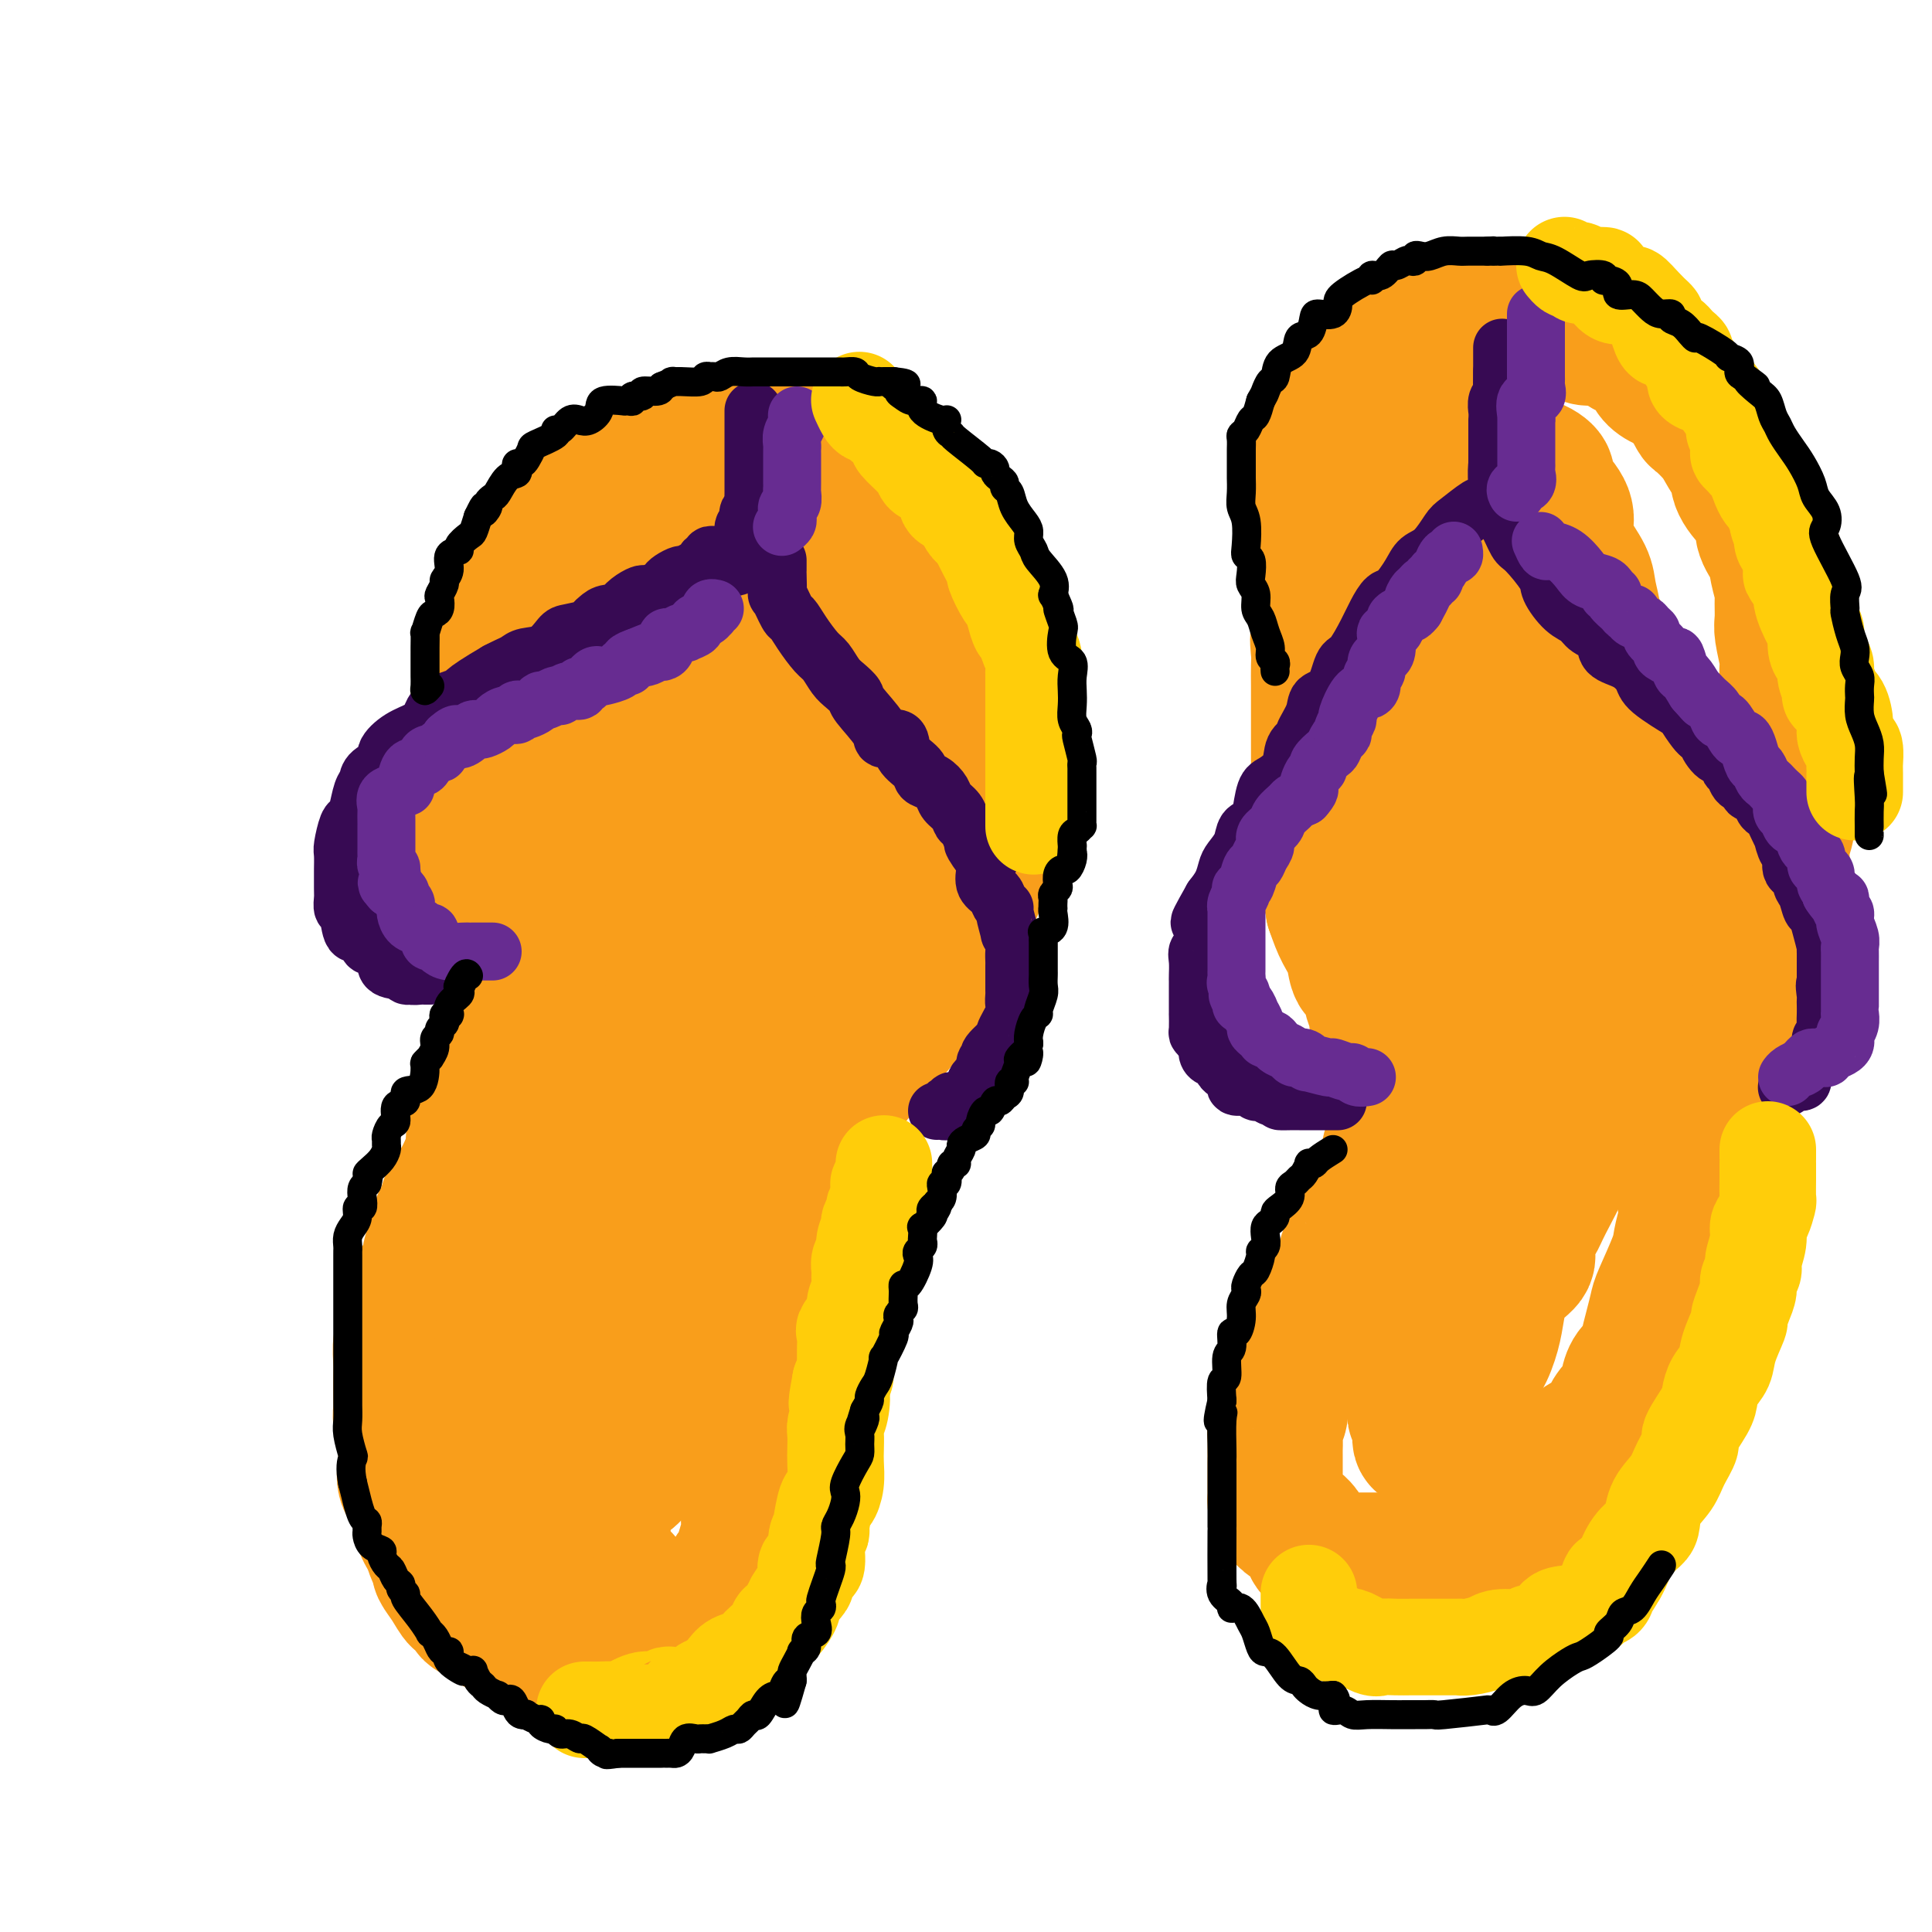 <svg viewBox='0 0 400 400' version='1.1' xmlns='http://www.w3.org/2000/svg' xmlns:xlink='http://www.w3.org/1999/xlink'><g fill='none' stroke='rgb(249,158,27)' stroke-width='28' stroke-linecap='round' stroke-linejoin='round'><path d='M98,192c-0.000,-1.128 -0.000,-2.257 0,-3c0.000,-0.743 0.000,-1.101 0,-1c-0.000,0.101 -0.000,0.661 0,0c0.000,-0.661 0.000,-2.543 0,-4c-0.000,-1.457 -0.000,-2.488 0,-4c0.000,-1.512 0.000,-3.504 0,-5c-0.000,-1.496 -0.001,-2.497 0,-4c0.001,-1.503 0.005,-3.507 0,-5c-0.005,-1.493 -0.017,-2.476 0,-4c0.017,-1.524 0.063,-3.590 0,-5c-0.063,-1.410 -0.234,-2.165 0,-4c0.234,-1.835 0.874,-4.749 1,-6c0.126,-1.251 -0.261,-0.837 0,-2c0.261,-1.163 1.170,-3.902 2,-6c0.830,-2.098 1.581,-3.555 2,-5c0.419,-1.445 0.507,-2.878 1,-4c0.493,-1.122 1.390,-1.931 2,-3c0.610,-1.069 0.933,-2.397 2,-4c1.067,-1.603 2.877,-3.482 4,-5c1.123,-1.518 1.559,-2.675 2,-4c0.441,-1.325 0.885,-2.820 2,-4c1.115,-1.180 2.899,-2.046 4,-3c1.101,-0.954 1.520,-1.995 2,-3c0.480,-1.005 1.021,-1.975 2,-3c0.979,-1.025 2.394,-2.107 4,-3c1.606,-0.893 3.402,-1.598 4,-2c0.598,-0.402 -0.003,-0.503 1,-1c1.003,-0.497 3.609,-1.391 5,-2c1.391,-0.609 1.567,-0.933 2,-1c0.433,-0.067 1.124,0.124 2,0c0.876,-0.124 1.938,-0.562 3,-1'/><path d='M145,91c3.592,-1.543 2.073,-0.399 2,0c-0.073,0.399 1.298,0.054 2,0c0.702,-0.054 0.733,0.182 1,0c0.267,-0.182 0.771,-0.781 2,-1c1.229,-0.219 3.184,-0.059 4,0c0.816,0.059 0.492,0.015 1,0c0.508,-0.015 1.846,-0.001 3,0c1.154,0.001 2.122,-0.011 3,0c0.878,0.011 1.666,0.045 2,0c0.334,-0.045 0.213,-0.167 1,0c0.787,0.167 2.482,0.625 3,1c0.518,0.375 -0.141,0.667 0,1c0.141,0.333 1.083,0.708 2,1c0.917,0.292 1.811,0.500 2,1c0.189,0.500 -0.325,1.293 1,2c1.325,0.707 4.491,1.327 6,2c1.509,0.673 1.363,1.397 2,2c0.637,0.603 2.057,1.084 3,2c0.943,0.916 1.409,2.266 2,3c0.591,0.734 1.308,0.852 2,1c0.692,0.148 1.358,0.325 2,1c0.642,0.675 1.260,1.849 2,3c0.740,1.151 1.603,2.280 2,3c0.397,0.720 0.329,1.032 1,2c0.671,0.968 2.081,2.593 3,4c0.919,1.407 1.346,2.598 2,4c0.654,1.402 1.534,3.017 2,4c0.466,0.983 0.517,1.336 1,2c0.483,0.664 1.399,1.640 2,3c0.601,1.360 0.886,3.103 1,4c0.114,0.897 0.057,0.949 0,1'/><path d='M207,137c2.702,5.217 1.456,3.261 1,3c-0.456,-0.261 -0.122,1.175 0,2c0.122,0.825 0.032,1.041 0,2c-0.032,0.959 -0.007,2.661 0,4c0.007,1.339 -0.003,2.316 0,3c0.003,0.684 0.018,1.076 0,2c-0.018,0.924 -0.069,2.382 0,4c0.069,1.618 0.258,3.397 0,5c-0.258,1.603 -0.962,3.029 -1,4c-0.038,0.971 0.591,1.488 0,3c-0.591,1.512 -2.400,4.019 -3,6c-0.600,1.981 0.010,3.435 0,4c-0.010,0.565 -0.641,0.240 -1,1c-0.359,0.760 -0.445,2.603 -1,4c-0.555,1.397 -1.579,2.347 -2,3c-0.421,0.653 -0.239,1.009 -1,2c-0.761,0.991 -2.465,2.616 -3,4c-0.535,1.384 0.097,2.526 0,4c-0.097,1.474 -0.925,3.280 -2,4c-1.075,0.720 -2.396,0.353 -3,1c-0.604,0.647 -0.489,2.309 -1,4c-0.511,1.691 -1.647,3.412 -3,5c-1.353,1.588 -2.923,3.042 -4,4c-1.077,0.958 -1.662,1.419 -2,2c-0.338,0.581 -0.428,1.282 -1,2c-0.572,0.718 -1.626,1.454 -2,2c-0.374,0.546 -0.067,0.903 -1,2c-0.933,1.097 -3.106,2.933 -4,4c-0.894,1.067 -0.510,1.364 -1,2c-0.490,0.636 -1.854,1.610 -3,3c-1.146,1.390 -2.073,3.195 -3,5'/><path d='M166,237c-4.841,6.792 -2.942,5.770 -3,6c-0.058,0.230 -2.072,1.710 -3,3c-0.928,1.290 -0.769,2.389 -1,3c-0.231,0.611 -0.850,0.735 -1,1c-0.150,0.265 0.170,0.672 0,1c-0.170,0.328 -0.830,0.578 -1,1c-0.170,0.422 0.151,1.015 0,2c-0.151,0.985 -0.772,2.361 -1,4c-0.228,1.639 -0.061,3.541 0,5c0.061,1.459 0.016,2.473 0,4c-0.016,1.527 -0.004,3.565 0,5c0.004,1.435 0.001,2.265 0,4c-0.001,1.735 -0.000,4.375 0,6c0.000,1.625 0.000,2.235 0,4c-0.000,1.765 -0.000,4.684 0,6c0.000,1.316 0.001,1.030 0,2c-0.001,0.970 -0.004,3.196 0,5c0.004,1.804 0.016,3.185 0,4c-0.016,0.815 -0.060,1.064 0,2c0.060,0.936 0.224,2.558 0,4c-0.224,1.442 -0.838,2.705 -1,4c-0.162,1.295 0.126,2.623 0,4c-0.126,1.377 -0.667,2.803 -1,4c-0.333,1.197 -0.457,2.166 -1,3c-0.543,0.834 -1.505,1.532 -2,3c-0.495,1.468 -0.524,3.707 -1,5c-0.476,1.293 -1.398,1.642 -2,2c-0.602,0.358 -0.883,0.725 -1,1c-0.117,0.275 -0.070,0.459 0,1c0.070,0.541 0.163,1.440 0,2c-0.163,0.560 -0.581,0.780 -1,1'/><path d='M146,339c-1.732,3.586 -1.560,1.552 -2,1c-0.440,-0.552 -1.490,0.378 -2,1c-0.510,0.622 -0.480,0.937 -1,1c-0.520,0.063 -1.591,-0.127 -2,0c-0.409,0.127 -0.155,0.570 -1,1c-0.845,0.430 -2.787,0.847 -4,1c-1.213,0.153 -1.695,0.041 -2,0c-0.305,-0.041 -0.432,-0.011 -1,0c-0.568,0.011 -1.576,0.003 -2,0c-0.424,-0.003 -0.264,-0.001 -1,0c-0.736,0.001 -2.369,-0.001 -3,0c-0.631,0.001 -0.261,0.004 -1,0c-0.739,-0.004 -2.588,-0.015 -4,0c-1.412,0.015 -2.389,0.055 -3,0c-0.611,-0.055 -0.858,-0.203 -1,0c-0.142,0.203 -0.181,0.759 -2,0c-1.819,-0.759 -5.419,-2.834 -7,-4c-1.581,-1.166 -1.145,-1.422 -2,-2c-0.855,-0.578 -3.003,-1.477 -4,-2c-0.997,-0.523 -0.845,-0.670 -1,-1c-0.155,-0.330 -0.618,-0.843 -1,-1c-0.382,-0.157 -0.682,0.040 -1,0c-0.318,-0.040 -0.653,-0.319 -1,-1c-0.347,-0.681 -0.705,-1.764 -1,-2c-0.295,-0.236 -0.527,0.377 -1,0c-0.473,-0.377 -1.188,-1.742 -2,-3c-0.812,-1.258 -1.723,-2.409 -2,-3c-0.277,-0.591 0.079,-0.621 0,-1c-0.079,-0.379 -0.594,-1.108 -1,-2c-0.406,-0.892 -0.703,-1.946 -1,-3'/><path d='M89,319c-2.071,-3.055 -1.249,-2.193 -1,-3c0.249,-0.807 -0.076,-3.281 -1,-5c-0.924,-1.719 -2.448,-2.681 -3,-4c-0.552,-1.319 -0.134,-2.996 0,-4c0.134,-1.004 -0.017,-1.335 0,-2c0.017,-0.665 0.201,-1.666 0,-3c-0.201,-1.334 -0.786,-3.003 -1,-4c-0.214,-0.997 -0.059,-1.323 0,-2c0.059,-0.677 0.020,-1.703 0,-3c-0.020,-1.297 -0.020,-2.863 0,-4c0.020,-1.137 0.059,-1.844 0,-3c-0.059,-1.156 -0.215,-2.763 0,-4c0.215,-1.237 0.803,-2.106 1,-3c0.197,-0.894 0.003,-1.813 0,-3c-0.003,-1.187 0.184,-2.643 1,-4c0.816,-1.357 2.260,-2.614 3,-4c0.740,-1.386 0.775,-2.903 1,-4c0.225,-1.097 0.641,-1.776 1,-3c0.359,-1.224 0.663,-2.992 1,-4c0.337,-1.008 0.707,-1.257 1,-2c0.293,-0.743 0.509,-1.980 1,-3c0.491,-1.020 1.258,-1.822 2,-3c0.742,-1.178 1.459,-2.732 2,-4c0.541,-1.268 0.904,-2.251 1,-3c0.096,-0.749 -0.077,-1.266 0,-2c0.077,-0.734 0.405,-1.687 1,-3c0.595,-1.313 1.458,-2.987 2,-4c0.542,-1.013 0.764,-1.364 1,-2c0.236,-0.636 0.487,-1.556 1,-3c0.513,-1.444 1.290,-3.413 2,-5c0.710,-1.587 1.355,-2.794 2,-4'/><path d='M107,215c3.499,-9.618 0.745,-5.164 0,-4c-0.745,1.164 0.518,-0.961 1,-2c0.482,-1.039 0.182,-0.993 0,-2c-0.182,-1.007 -0.245,-3.068 0,-4c0.245,-0.932 0.798,-0.735 1,-1c0.202,-0.265 0.054,-0.992 0,-2c-0.054,-1.008 -0.015,-2.296 0,-3c0.015,-0.704 0.004,-0.824 0,-1c-0.004,-0.176 -0.001,-0.409 0,-1c0.001,-0.591 0.000,-1.540 0,-2c-0.000,-0.460 -0.000,-0.432 0,-2c0.000,-1.568 0.000,-4.734 0,-6c-0.000,-1.266 -0.000,-0.633 0,0'/><path d='M288,197c-0.002,-0.610 -0.005,-1.220 0,-2c0.005,-0.780 0.016,-1.729 0,-2c-0.016,-0.271 -0.060,0.137 0,0c0.060,-0.137 0.223,-0.818 0,-1c-0.223,-0.182 -0.831,0.135 -1,-1c-0.169,-1.135 0.102,-3.721 0,-5c-0.102,-1.279 -0.578,-1.250 -1,-2c-0.422,-0.750 -0.792,-2.280 -1,-4c-0.208,-1.720 -0.255,-3.631 -1,-5c-0.745,-1.369 -2.189,-2.196 -3,-4c-0.811,-1.804 -0.991,-4.585 -1,-6c-0.009,-1.415 0.152,-1.463 0,-3c-0.152,-1.537 -0.619,-4.562 -1,-6c-0.381,-1.438 -0.677,-1.288 -1,-3c-0.323,-1.712 -0.672,-5.284 -1,-7c-0.328,-1.716 -0.635,-1.574 -1,-3c-0.365,-1.426 -0.788,-4.419 -1,-7c-0.212,-2.581 -0.215,-4.751 0,-6c0.215,-1.249 0.646,-1.577 0,-3c-0.646,-1.423 -2.369,-3.941 -3,-6c-0.631,-2.059 -0.169,-3.660 0,-5c0.169,-1.340 0.045,-2.420 0,-4c-0.045,-1.580 -0.011,-3.660 0,-6c0.011,-2.340 0.000,-4.940 0,-6c-0.000,-1.060 0.010,-0.582 0,-1c-0.010,-0.418 -0.039,-1.733 0,-3c0.039,-1.267 0.146,-2.486 1,-4c0.854,-1.514 2.456,-3.323 3,-4c0.544,-0.677 0.031,-0.221 0,-1c-0.031,-0.779 0.420,-2.794 1,-4c0.580,-1.206 1.290,-1.603 2,-2'/><path d='M279,81c1.132,-2.774 0.462,-2.209 1,-2c0.538,0.209 2.283,0.061 3,-1c0.717,-1.061 0.404,-3.037 1,-4c0.596,-0.963 2.100,-0.914 3,-1c0.900,-0.086 1.196,-0.305 2,-1c0.804,-0.695 2.115,-1.864 3,-2c0.885,-0.136 1.343,0.762 3,0c1.657,-0.762 4.513,-3.185 6,-4c1.487,-0.815 1.604,-0.022 2,0c0.396,0.022 1.072,-0.726 2,-1c0.928,-0.274 2.110,-0.073 3,0c0.890,0.073 1.488,0.020 2,0c0.512,-0.020 0.938,-0.005 1,0c0.062,0.005 -0.240,0.001 0,0c0.240,-0.001 1.020,0.000 2,0c0.980,-0.000 2.159,-0.002 3,0c0.841,0.002 1.345,0.006 2,0c0.655,-0.006 1.460,-0.023 2,0c0.540,0.023 0.814,0.087 1,0c0.186,-0.087 0.283,-0.327 1,0c0.717,0.327 2.054,1.219 3,2c0.946,0.781 1.499,1.452 2,2c0.501,0.548 0.949,0.973 2,1c1.051,0.027 2.706,-0.344 4,0c1.294,0.344 2.226,1.404 3,2c0.774,0.596 1.389,0.727 2,1c0.611,0.273 1.216,0.689 2,1c0.784,0.311 1.746,0.516 2,1c0.254,0.484 -0.201,1.246 0,2c0.201,0.754 1.057,1.501 2,2c0.943,0.499 1.971,0.749 3,1'/><path d='M347,80c4.801,2.824 3.303,2.383 3,3c-0.303,0.617 0.591,2.292 1,3c0.409,0.708 0.335,0.451 1,1c0.665,0.549 2.071,1.906 3,3c0.929,1.094 1.383,1.925 2,3c0.617,1.075 1.399,2.394 2,3c0.601,0.606 1.021,0.500 1,1c-0.021,0.500 -0.482,1.606 0,3c0.482,1.394 1.908,3.075 3,4c1.092,0.925 1.852,1.095 2,2c0.148,0.905 -0.314,2.544 0,4c0.314,1.456 1.405,2.729 2,4c0.595,1.271 0.694,2.540 1,4c0.306,1.460 0.818,3.113 1,4c0.182,0.887 0.035,1.009 0,2c-0.035,0.991 0.043,2.849 0,4c-0.043,1.151 -0.208,1.593 0,3c0.208,1.407 0.788,3.780 1,5c0.212,1.220 0.057,1.288 0,2c-0.057,0.712 -0.015,2.067 0,4c0.015,1.933 0.004,4.444 0,6c-0.004,1.556 0.000,2.156 0,3c-0.000,0.844 -0.004,1.932 0,4c0.004,2.068 0.016,5.116 0,7c-0.016,1.884 -0.059,2.604 0,4c0.059,1.396 0.218,3.468 0,5c-0.218,1.532 -0.815,2.524 -1,4c-0.185,1.476 0.043,3.437 0,5c-0.043,1.563 -0.358,2.729 -1,4c-0.642,1.271 -1.612,2.649 -2,4c-0.388,1.351 -0.194,2.676 0,4'/><path d='M366,192c-1.251,3.881 -2.378,3.085 -3,3c-0.622,-0.085 -0.739,0.543 -1,2c-0.261,1.457 -0.667,3.742 -1,5c-0.333,1.258 -0.595,1.487 -1,2c-0.405,0.513 -0.954,1.310 -1,2c-0.046,0.690 0.410,1.272 0,2c-0.410,0.728 -1.686,1.602 -2,2c-0.314,0.398 0.333,0.321 0,1c-0.333,0.679 -1.647,2.114 -2,3c-0.353,0.886 0.257,1.222 0,2c-0.257,0.778 -1.379,1.999 -2,3c-0.621,1.001 -0.741,1.782 -1,3c-0.259,1.218 -0.657,2.871 -1,4c-0.343,1.129 -0.631,1.732 -1,2c-0.369,0.268 -0.820,0.200 -1,1c-0.180,0.800 -0.091,2.467 0,3c0.091,0.533 0.182,-0.067 0,0c-0.182,0.067 -0.636,0.801 -1,1c-0.364,0.199 -0.636,-0.139 -1,0c-0.364,0.139 -0.818,0.754 -1,1c-0.182,0.246 -0.091,0.123 0,0'/><path d='M289,89c0.089,0.004 0.179,0.009 0,0c-0.179,-0.009 -0.626,-0.030 -1,0c-0.374,0.030 -0.676,0.112 -1,0c-0.324,-0.112 -0.670,-0.420 -1,0c-0.330,0.420 -0.642,1.566 -1,2c-0.358,0.434 -0.761,0.155 -1,1c-0.239,0.845 -0.316,2.813 -1,4c-0.684,1.187 -1.977,1.594 -3,3c-1.023,1.406 -1.777,3.813 -2,5c-0.223,1.187 0.084,1.156 0,2c-0.084,0.844 -0.558,2.563 -1,4c-0.442,1.437 -0.852,2.590 -1,4c-0.148,1.410 -0.033,3.075 0,4c0.033,0.925 -0.016,1.108 0,2c0.016,0.892 0.095,2.492 0,4c-0.095,1.508 -0.365,2.923 -1,4c-0.635,1.077 -1.634,1.816 -2,3c-0.366,1.184 -0.098,2.813 0,4c0.098,1.187 0.026,1.932 0,3c-0.026,1.068 -0.007,2.459 0,4c0.007,1.541 0.002,3.233 0,5c-0.002,1.767 -0.001,3.608 0,6c0.001,2.392 0.000,5.336 0,7c-0.000,1.664 -0.000,2.048 0,3c0.000,0.952 0.001,2.473 0,4c-0.001,1.527 -0.002,3.061 0,4c0.002,0.939 0.007,1.283 0,2c-0.007,0.717 -0.027,1.808 0,3c0.027,1.192 0.100,2.484 0,3c-0.100,0.516 -0.373,0.254 0,1c0.373,0.746 1.392,2.499 2,4c0.608,1.501 0.804,2.751 1,4'/><path d='M276,188c0.804,2.343 1.314,3.699 2,5c0.686,1.301 1.547,2.547 2,4c0.453,1.453 0.499,3.112 1,4c0.501,0.888 1.457,1.003 2,2c0.543,0.997 0.674,2.876 1,4c0.326,1.124 0.848,1.494 1,2c0.152,0.506 -0.064,1.148 0,2c0.064,0.852 0.410,1.914 1,3c0.590,1.086 1.426,2.195 2,3c0.574,0.805 0.886,1.306 1,2c0.114,0.694 0.030,1.582 0,2c-0.030,0.418 -0.007,0.367 0,1c0.007,0.633 -0.001,1.949 0,3c0.001,1.051 0.011,1.836 0,3c-0.011,1.164 -0.045,2.706 0,4c0.045,1.294 0.167,2.341 0,3c-0.167,0.659 -0.623,0.930 -1,2c-0.377,1.070 -0.676,2.938 -1,4c-0.324,1.062 -0.673,1.316 -1,2c-0.327,0.684 -0.633,1.797 -1,3c-0.367,1.203 -0.795,2.496 -1,3c-0.205,0.504 -0.186,0.220 0,1c0.186,0.780 0.540,2.624 0,4c-0.540,1.376 -1.975,2.284 -3,3c-1.025,0.716 -1.639,1.240 -2,2c-0.361,0.760 -0.467,1.757 -1,3c-0.533,1.243 -1.491,2.731 -2,4c-0.509,1.269 -0.569,2.320 -1,3c-0.431,0.680 -1.231,0.991 -2,2c-0.769,1.009 -1.505,2.717 -2,4c-0.495,1.283 -0.747,2.142 -1,3'/><path d='M270,278c-2.837,4.784 -2.928,4.743 -3,5c-0.072,0.257 -0.123,0.811 0,1c0.123,0.189 0.422,0.013 0,1c-0.422,0.987 -1.563,3.136 -2,4c-0.437,0.864 -0.170,0.444 0,1c0.170,0.556 0.242,2.090 0,3c-0.242,0.910 -0.797,1.198 -1,2c-0.203,0.802 -0.054,2.120 0,3c0.054,0.880 0.015,1.324 0,2c-0.015,0.676 -0.004,1.586 0,2c0.004,0.414 0.000,0.334 0,1c-0.000,0.666 0.002,2.079 0,3c-0.002,0.921 -0.009,1.350 0,2c0.009,0.650 0.032,1.520 0,2c-0.032,0.480 -0.121,0.569 0,1c0.121,0.431 0.450,1.204 1,2c0.550,0.796 1.320,1.615 2,2c0.680,0.385 1.268,0.337 2,1c0.732,0.663 1.607,2.038 2,3c0.393,0.962 0.304,1.512 1,2c0.696,0.488 2.175,0.915 3,1c0.825,0.085 0.994,-0.173 1,0c0.006,0.173 -0.153,0.779 0,1c0.153,0.221 0.617,0.059 1,0c0.383,-0.059 0.684,-0.016 1,0c0.316,0.016 0.646,0.004 1,0c0.354,-0.004 0.730,-0.001 1,0c0.270,0.001 0.433,0.000 1,0c0.567,-0.000 1.537,-0.000 2,0c0.463,0.000 0.418,0.000 1,0c0.582,-0.000 1.791,-0.000 3,0'/><path d='M287,323c2.182,0.153 1.639,0.035 2,0c0.361,-0.035 1.628,0.013 3,0c1.372,-0.013 2.849,-0.086 4,0c1.151,0.086 1.975,0.331 3,0c1.025,-0.331 2.251,-1.239 3,-2c0.749,-0.761 1.021,-1.377 2,-2c0.979,-0.623 2.666,-1.255 4,-2c1.334,-0.745 2.315,-1.604 3,-2c0.685,-0.396 1.074,-0.330 2,-1c0.926,-0.670 2.390,-2.077 3,-3c0.610,-0.923 0.368,-1.361 1,-2c0.632,-0.639 2.138,-1.477 3,-2c0.862,-0.523 1.079,-0.730 2,-2c0.921,-1.270 2.547,-3.603 4,-5c1.453,-1.397 2.735,-1.858 3,-2c0.265,-0.142 -0.485,0.037 0,0c0.485,-0.037 2.206,-0.288 3,-1c0.794,-0.712 0.659,-1.885 1,-3c0.341,-1.115 1.156,-2.171 2,-3c0.844,-0.829 1.718,-1.432 2,-2c0.282,-0.568 -0.027,-1.102 0,-2c0.027,-0.898 0.389,-2.159 1,-3c0.611,-0.841 1.471,-1.260 2,-2c0.529,-0.740 0.727,-1.801 1,-3c0.273,-1.199 0.622,-2.536 1,-4c0.378,-1.464 0.783,-3.055 1,-4c0.217,-0.945 0.244,-1.243 1,-3c0.756,-1.757 2.242,-4.973 3,-7c0.758,-2.027 0.788,-2.865 1,-4c0.212,-1.135 0.606,-2.568 1,-4'/><path d='M349,253c2.569,-7.577 0.493,-4.521 0,-4c-0.493,0.521 0.599,-1.495 1,-3c0.401,-1.505 0.111,-2.499 0,-4c-0.111,-1.501 -0.044,-3.509 0,-5c0.044,-1.491 0.064,-2.464 0,-3c-0.064,-0.536 -0.213,-0.636 0,-1c0.213,-0.364 0.789,-0.991 1,-1c0.211,-0.009 0.056,0.599 0,1c-0.056,0.401 -0.015,0.595 0,1c0.015,0.405 0.004,1.020 0,2c-0.004,0.980 -0.001,2.324 0,4c0.001,1.676 0.000,3.683 0,5c-0.000,1.317 0.001,1.944 0,3c-0.001,1.056 -0.004,2.540 0,4c0.004,1.460 0.015,2.896 0,4c-0.015,1.104 -0.056,1.875 0,3c0.056,1.125 0.208,2.602 0,4c-0.208,1.398 -0.777,2.715 -1,4c-0.223,1.285 -0.098,2.538 0,4c0.098,1.462 0.171,3.132 0,4c-0.171,0.868 -0.585,0.934 -1,1'/><path d='M349,276c-0.091,7.540 0.183,5.389 0,5c-0.183,-0.389 -0.821,0.982 -1,2c-0.179,1.018 0.103,1.681 0,2c-0.103,0.319 -0.591,0.293 -1,1c-0.409,0.707 -0.737,2.148 -1,3c-0.263,0.852 -0.459,1.117 -1,2c-0.541,0.883 -1.425,2.386 -2,3c-0.575,0.614 -0.840,0.338 -1,1c-0.160,0.662 -0.214,2.260 -1,3c-0.786,0.740 -2.305,0.622 -3,1c-0.695,0.378 -0.565,1.253 -1,2c-0.435,0.747 -1.433,1.365 -2,2c-0.567,0.635 -0.701,1.286 -1,2c-0.299,0.714 -0.763,1.489 -1,2c-0.237,0.511 -0.249,0.757 -1,1c-0.751,0.243 -2.242,0.485 -3,1c-0.758,0.515 -0.782,1.305 -1,2c-0.218,0.695 -0.630,1.297 -1,2c-0.370,0.703 -0.698,1.508 -1,2c-0.302,0.492 -0.579,0.672 -1,1c-0.421,0.328 -0.988,0.805 -1,1c-0.012,0.195 0.530,0.109 0,0c-0.530,-0.109 -2.131,-0.239 -3,0c-0.869,0.239 -1.006,0.849 -1,1c0.006,0.151 0.156,-0.156 0,0c-0.156,0.156 -0.619,0.774 -1,1c-0.381,0.226 -0.679,0.061 -1,0c-0.321,-0.061 -0.663,-0.017 -1,0c-0.337,0.017 -0.668,0.009 -1,0'/><path d='M316,319c-1.715,0.468 -1.502,0.136 -2,0c-0.498,-0.136 -1.705,-0.078 -2,0c-0.295,0.078 0.324,0.177 -1,-1c-1.324,-1.177 -4.589,-3.630 -6,-5c-1.411,-1.370 -0.966,-1.658 -1,-2c-0.034,-0.342 -0.545,-0.737 -1,-1c-0.455,-0.263 -0.854,-0.395 -1,-1c-0.146,-0.605 -0.039,-1.685 0,-2c0.039,-0.315 0.010,0.134 0,-1c-0.010,-1.134 -0.003,-3.850 0,-6c0.003,-2.150 0.001,-3.734 0,-5c-0.001,-1.266 -0.000,-2.212 0,-4c0.000,-1.788 0.000,-4.416 0,-6c-0.000,-1.584 -0.000,-2.122 0,-3c0.000,-0.878 0.000,-2.095 0,-3c-0.000,-0.905 -0.000,-1.497 0,-2c0.000,-0.503 0.000,-0.917 0,-1c-0.000,-0.083 -0.001,0.163 0,0c0.001,-0.163 0.003,-0.737 0,-1c-0.003,-0.263 -0.013,-0.216 0,-1c0.013,-0.784 0.048,-2.400 0,-3c-0.048,-0.600 -0.178,-0.184 0,-2c0.178,-1.816 0.663,-5.864 1,-8c0.337,-2.136 0.524,-2.359 1,-4c0.476,-1.641 1.241,-4.700 2,-7c0.759,-2.300 1.513,-3.840 2,-6c0.487,-2.160 0.708,-4.940 1,-7c0.292,-2.060 0.656,-3.401 1,-5c0.344,-1.599 0.670,-3.457 1,-6c0.330,-2.543 0.665,-5.772 1,-9'/><path d='M312,217c1.724,-10.345 1.534,-14.207 2,-16c0.466,-1.793 1.589,-1.516 2,-5c0.411,-3.484 0.110,-10.729 0,-16c-0.110,-5.271 -0.030,-8.567 0,-12c0.030,-3.433 0.010,-7.002 0,-11c-0.010,-3.998 -0.008,-8.426 0,-12c0.008,-3.574 0.024,-6.294 0,-10c-0.024,-3.706 -0.087,-8.396 0,-12c0.087,-3.604 0.325,-6.120 0,-9c-0.325,-2.880 -1.212,-6.123 -2,-9c-0.788,-2.877 -1.478,-5.387 -2,-7c-0.522,-1.613 -0.876,-2.330 -1,-3c-0.124,-0.670 -0.019,-1.292 0,-2c0.019,-0.708 -0.047,-1.501 0,-2c0.047,-0.499 0.208,-0.705 0,-1c-0.208,-0.295 -0.785,-0.678 -1,-1c-0.215,-0.322 -0.066,-0.583 0,-1c0.066,-0.417 0.050,-0.990 0,-1c-0.050,-0.010 -0.135,0.542 0,1c0.135,0.458 0.489,0.820 1,2c0.511,1.180 1.178,3.178 2,5c0.822,1.822 1.801,3.468 3,6c1.199,2.532 2.620,5.949 4,8c1.380,2.051 2.718,2.738 4,5c1.282,2.262 2.509,6.101 4,10c1.491,3.899 3.248,7.857 5,12c1.752,4.143 3.501,8.469 5,12c1.499,3.531 2.750,6.265 4,9'/><path d='M342,157c4.952,12.554 1.331,9.441 0,10c-1.331,0.559 -0.372,4.792 0,8c0.372,3.208 0.155,5.390 0,8c-0.155,2.610 -0.250,5.648 -1,8c-0.750,2.352 -2.157,4.017 -3,6c-0.843,1.983 -1.122,4.283 -2,8c-0.878,3.717 -2.355,8.850 -3,11c-0.645,2.150 -0.459,1.316 -1,3c-0.541,1.684 -1.808,5.884 -3,9c-1.192,3.116 -2.308,5.147 -3,7c-0.692,1.853 -0.961,3.529 -2,6c-1.039,2.471 -2.849,5.739 -4,8c-1.151,2.261 -1.642,3.516 -2,4c-0.358,0.484 -0.582,0.197 -1,1c-0.418,0.803 -1.028,2.695 -1,4c0.028,1.305 0.695,2.024 0,3c-0.695,0.976 -2.753,2.211 -4,4c-1.247,1.789 -1.682,4.133 -2,6c-0.318,1.867 -0.519,3.257 -1,5c-0.481,1.743 -1.243,3.837 -2,5c-0.757,1.163 -1.508,1.393 -2,2c-0.492,0.607 -0.724,1.592 -1,2c-0.276,0.408 -0.594,0.241 -1,1c-0.406,0.759 -0.899,2.445 -1,3c-0.101,0.555 0.191,-0.020 0,0c-0.191,0.020 -0.864,0.634 -1,1c-0.136,0.366 0.265,0.482 0,1c-0.265,0.518 -1.195,1.438 -2,2c-0.805,0.562 -1.486,0.767 -2,1c-0.514,0.233 -0.861,0.495 -1,1c-0.139,0.505 -0.069,1.252 0,2'/><path d='M296,297c-2.171,2.564 -2.098,0.975 -2,0c0.098,-0.975 0.223,-1.335 0,-2c-0.223,-0.665 -0.792,-1.636 -1,-2c-0.208,-0.364 -0.056,-0.120 0,-3c0.056,-2.880 0.015,-8.885 0,-13c-0.015,-4.115 -0.004,-6.341 0,-10c0.004,-3.659 0.001,-8.751 0,-13c-0.001,-4.249 -0.000,-7.654 0,-11c0.000,-3.346 0.000,-6.633 0,-11c-0.000,-4.367 -0.000,-9.814 0,-12c0.000,-2.186 0.000,-1.110 0,-4c-0.000,-2.890 -0.000,-9.745 0,-14c0.000,-4.255 0.000,-5.911 0,-8c-0.000,-2.089 -0.000,-4.610 0,-7c0.000,-2.390 0.000,-4.647 0,-7c-0.000,-2.353 0.000,-4.801 0,-7c-0.000,-2.199 -0.000,-4.149 0,-6c0.000,-1.851 0.000,-3.603 0,-6c-0.000,-2.397 -0.000,-5.439 0,-8c0.000,-2.561 0.000,-4.641 0,-7c-0.000,-2.359 -0.000,-4.997 0,-7c0.000,-2.003 0.000,-3.372 0,-5c-0.000,-1.628 -0.001,-3.515 0,-6c0.001,-2.485 0.003,-5.566 0,-8c-0.003,-2.434 -0.011,-4.219 0,-6c0.011,-1.781 0.041,-3.556 0,-5c-0.041,-1.444 -0.155,-2.555 0,-4c0.155,-1.445 0.577,-3.222 1,-5'/><path d='M294,100c0.316,-30.195 0.605,-10.683 1,-4c0.395,6.683 0.894,0.537 1,-2c0.106,-2.537 -0.182,-1.464 0,-1c0.182,0.464 0.835,0.317 1,0c0.165,-0.317 -0.157,-0.806 0,-1c0.157,-0.194 0.793,-0.092 1,0c0.207,0.092 -0.014,0.175 1,0c1.014,-0.175 3.263,-0.607 5,0c1.737,0.607 2.963,2.253 5,3c2.037,0.747 4.886,0.595 7,1c2.114,0.405 3.495,1.366 4,2c0.505,0.634 0.136,0.941 0,1c-0.136,0.059 -0.039,-0.130 0,0c0.039,0.130 0.021,0.579 0,1c-0.021,0.421 -0.043,0.813 0,1c0.043,0.187 0.152,0.167 1,1c0.848,0.833 2.436,2.517 3,4c0.564,1.483 0.103,2.765 0,4c-0.103,1.235 0.153,2.425 1,4c0.847,1.575 2.287,3.536 3,5c0.713,1.464 0.699,2.431 1,4c0.301,1.569 0.918,3.739 1,5c0.082,1.261 -0.370,1.612 0,2c0.370,0.388 1.563,0.811 2,2c0.437,1.189 0.117,3.143 0,4c-0.117,0.857 -0.032,0.615 0,1c0.032,0.385 0.009,1.396 0,2c-0.009,0.604 -0.005,0.802 0,1'/><path d='M332,140c1.856,7.113 0.497,3.895 0,3c-0.497,-0.895 -0.133,0.535 0,1c0.133,0.465 0.036,-0.033 0,0c-0.036,0.033 -0.010,0.596 0,1c0.010,0.404 0.003,0.647 0,1c-0.003,0.353 -0.001,0.815 0,1c0.001,0.185 0.000,0.092 0,0'/><path d='M126,140c-0.872,0.752 -1.744,1.504 -2,2c-0.256,0.496 0.103,0.737 0,1c-0.103,0.263 -0.669,0.547 -1,1c-0.331,0.453 -0.429,1.075 -1,2c-0.571,0.925 -1.617,2.152 -2,4c-0.383,1.848 -0.103,4.315 0,6c0.103,1.685 0.027,2.586 0,4c-0.027,1.414 -0.007,3.339 0,5c0.007,1.661 0.002,3.057 0,5c-0.002,1.943 -0.000,4.432 0,7c0.000,2.568 -0.001,5.215 0,7c0.001,1.785 0.003,2.706 0,4c-0.003,1.294 -0.011,2.959 0,5c0.011,2.041 0.042,4.458 0,7c-0.042,2.542 -0.157,5.210 0,7c0.157,1.790 0.586,2.701 0,5c-0.586,2.299 -2.189,5.986 -3,9c-0.811,3.014 -0.832,5.355 -1,7c-0.168,1.645 -0.482,2.595 -1,5c-0.518,2.405 -1.239,6.264 -2,9c-0.761,2.736 -1.563,4.349 -2,6c-0.437,1.651 -0.511,3.339 -1,5c-0.489,1.661 -1.393,3.293 -2,5c-0.607,1.707 -0.917,3.489 -1,5c-0.083,1.511 0.061,2.752 0,4c-0.061,1.248 -0.328,2.502 -1,4c-0.672,1.498 -1.749,3.241 -2,5c-0.251,1.759 0.325,3.533 0,5c-0.325,1.467 -1.549,2.626 -2,4c-0.451,1.374 -0.129,2.964 0,4c0.129,1.036 0.064,1.518 0,2'/><path d='M102,291c-2.785,12.685 -0.746,4.898 0,3c0.746,-1.898 0.200,2.092 0,4c-0.200,1.908 -0.054,1.733 0,2c0.054,0.267 0.015,0.976 0,2c-0.015,1.024 -0.005,2.361 0,3c0.005,0.639 0.004,0.578 0,1c-0.004,0.422 -0.011,1.328 0,2c0.011,0.672 0.040,1.111 0,2c-0.040,0.889 -0.148,2.228 0,3c0.148,0.772 0.551,0.977 1,1c0.449,0.023 0.942,-0.138 1,0c0.058,0.138 -0.321,0.573 0,1c0.321,0.427 1.342,0.847 2,1c0.658,0.153 0.954,0.040 1,0c0.046,-0.040 -0.158,-0.007 0,0c0.158,0.007 0.679,-0.012 1,0c0.321,0.012 0.443,0.056 1,0c0.557,-0.056 1.549,-0.211 3,0c1.451,0.211 3.362,0.789 4,1c0.638,0.211 0.004,0.057 0,0c-0.004,-0.057 0.621,-0.016 1,0c0.379,0.016 0.513,0.008 1,0c0.487,-0.008 1.327,-0.016 2,0c0.673,0.016 1.179,0.055 2,-1c0.821,-1.055 1.958,-3.202 3,-5c1.042,-1.798 1.991,-3.245 3,-4c1.009,-0.755 2.079,-0.819 3,-2c0.921,-1.181 1.692,-3.480 2,-5c0.308,-1.520 0.154,-2.260 0,-3'/><path d='M133,297c1.233,-2.393 3.317,-4.376 4,-6c0.683,-1.624 -0.033,-2.889 0,-4c0.033,-1.111 0.816,-2.067 1,-4c0.184,-1.933 -0.230,-4.841 0,-7c0.230,-2.159 1.103,-3.567 2,-5c0.897,-1.433 1.817,-2.892 2,-5c0.183,-2.108 -0.370,-4.867 0,-7c0.370,-2.133 1.662,-3.641 2,-5c0.338,-1.359 -0.279,-2.569 0,-4c0.279,-1.431 1.453,-3.084 2,-6c0.547,-2.916 0.468,-7.096 1,-10c0.532,-2.904 1.674,-4.532 2,-6c0.326,-1.468 -0.164,-2.775 1,-6c1.164,-3.225 3.982,-8.368 6,-12c2.018,-3.632 3.237,-5.754 4,-7c0.763,-1.246 1.070,-1.617 2,-3c0.930,-1.383 2.483,-3.777 4,-6c1.517,-2.223 2.998,-4.276 4,-6c1.002,-1.724 1.524,-3.120 3,-5c1.476,-1.880 3.906,-4.246 5,-6c1.094,-1.754 0.852,-2.897 1,-4c0.148,-1.103 0.687,-2.165 1,-3c0.313,-0.835 0.399,-1.443 1,-3c0.601,-1.557 1.716,-4.062 2,-6c0.284,-1.938 -0.264,-3.309 0,-5c0.264,-1.691 1.339,-3.702 2,-6c0.661,-2.298 0.909,-4.884 1,-6c0.091,-1.116 0.024,-0.762 0,-2c-0.024,-1.238 -0.007,-4.068 0,-6c0.007,-1.932 0.003,-2.966 0,-4'/><path d='M186,132c1.262,-7.320 0.418,-3.119 0,-3c-0.418,0.119 -0.408,-3.846 -1,-6c-0.592,-2.154 -1.785,-2.499 -3,-4c-1.215,-1.501 -2.453,-4.157 -3,-5c-0.547,-0.843 -0.402,0.129 -1,0c-0.598,-0.129 -1.940,-1.359 -3,-2c-1.060,-0.641 -1.840,-0.693 -2,-1c-0.160,-0.307 0.298,-0.868 0,-1c-0.298,-0.132 -1.354,0.165 -2,0c-0.646,-0.165 -0.883,-0.791 -2,-1c-1.117,-0.209 -3.115,-0.000 -5,0c-1.885,0.000 -3.657,-0.208 -7,0c-3.343,0.208 -8.256,0.831 -10,1c-1.744,0.169 -0.320,-0.115 0,0c0.320,0.115 -0.464,0.630 -1,1c-0.536,0.370 -0.823,0.597 -1,1c-0.177,0.403 -0.244,0.983 -1,2c-0.756,1.017 -2.203,2.472 -3,4c-0.797,1.528 -0.946,3.129 -1,5c-0.054,1.871 -0.013,4.011 0,6c0.013,1.989 -0.000,3.827 0,6c0.000,2.173 0.015,4.681 0,7c-0.015,2.319 -0.061,4.448 0,6c0.061,1.552 0.227,2.527 0,5c-0.227,2.473 -0.848,6.446 -1,9c-0.152,2.554 0.166,3.690 0,5c-0.166,1.310 -0.815,2.793 -1,6c-0.185,3.207 0.095,8.138 0,10c-0.095,1.862 -0.564,0.655 -1,2c-0.436,1.345 -0.839,5.241 -1,8c-0.161,2.759 -0.081,4.379 0,6'/><path d='M136,199c-0.979,11.832 -1.427,3.411 -2,4c-0.573,0.589 -1.270,10.187 -2,16c-0.730,5.813 -1.492,7.842 -2,11c-0.508,3.158 -0.762,7.446 -1,11c-0.238,3.554 -0.460,6.375 -1,9c-0.540,2.625 -1.399,5.053 -2,7c-0.601,1.947 -0.946,3.414 -1,5c-0.054,1.586 0.182,3.291 0,5c-0.182,1.709 -0.781,3.422 -1,5c-0.219,1.578 -0.058,3.022 0,4c0.058,0.978 0.012,1.489 0,3c-0.012,1.511 0.011,4.023 0,6c-0.011,1.977 -0.054,3.418 0,4c0.054,0.582 0.207,0.306 0,1c-0.207,0.694 -0.773,2.359 -1,4c-0.227,1.641 -0.113,3.260 0,4c0.113,0.740 0.227,0.602 0,1c-0.227,0.398 -0.793,1.333 -1,2c-0.207,0.667 -0.056,1.066 0,2c0.056,0.934 0.015,2.405 0,3c-0.015,0.595 -0.004,0.316 0,1c0.004,0.684 0.001,2.331 0,3c-0.001,0.669 -0.000,0.359 0,1c0.000,0.641 0.000,2.234 0,3c-0.000,0.766 -0.000,0.706 0,1c0.000,0.294 0.000,0.941 0,1c-0.000,0.059 -0.000,-0.471 0,-1'/><path d='M122,315c-0.241,7.402 0.657,-0.593 1,-4c0.343,-3.407 0.132,-2.225 0,-2c-0.132,0.225 -0.185,-0.509 0,-3c0.185,-2.491 0.606,-6.741 1,-11c0.394,-4.259 0.760,-8.527 1,-13c0.240,-4.473 0.354,-9.152 1,-13c0.646,-3.848 1.825,-6.866 3,-11c1.175,-4.134 2.347,-9.385 3,-13c0.653,-3.615 0.788,-5.593 1,-8c0.212,-2.407 0.499,-5.244 1,-8c0.501,-2.756 1.214,-5.430 2,-8c0.786,-2.570 1.646,-5.034 2,-7c0.354,-1.966 0.202,-3.434 1,-7c0.798,-3.566 2.546,-9.231 3,-12c0.454,-2.769 -0.387,-2.643 0,-4c0.387,-1.357 2.001,-4.197 3,-8c0.999,-3.803 1.382,-8.569 2,-12c0.618,-3.431 1.470,-5.527 2,-8c0.530,-2.473 0.737,-5.325 1,-7c0.263,-1.675 0.581,-2.175 1,-3c0.419,-0.825 0.938,-1.975 1,-3c0.062,-1.025 -0.332,-1.924 0,-3c0.332,-1.076 1.391,-2.329 2,-3c0.609,-0.671 0.768,-0.759 1,-2c0.232,-1.241 0.535,-3.635 1,-5c0.465,-1.365 1.090,-1.700 2,-3c0.910,-1.300 2.103,-3.564 3,-5c0.897,-1.436 1.498,-2.045 2,-3c0.502,-0.955 0.904,-2.257 1,-3c0.096,-0.743 -0.116,-0.927 0,-1c0.116,-0.073 0.558,-0.037 1,0'/><path d='M165,122c2.012,-3.666 0.541,-0.332 0,1c-0.541,1.332 -0.151,0.662 0,1c0.151,0.338 0.062,1.684 0,3c-0.062,1.316 -0.099,2.601 0,4c0.099,1.399 0.334,2.912 0,5c-0.334,2.088 -1.238,4.752 -2,7c-0.762,2.248 -1.384,4.079 -2,6c-0.616,1.921 -1.227,3.930 -2,6c-0.773,2.070 -1.710,4.200 -2,5c-0.290,0.800 0.066,0.271 0,2c-0.066,1.729 -0.554,5.717 -1,9c-0.446,3.283 -0.852,5.860 -1,7c-0.148,1.140 -0.040,0.842 0,1c0.040,0.158 0.011,0.773 0,1c-0.011,0.227 -0.003,0.065 0,0c0.003,-0.065 0.002,-0.032 0,0'/><path d='M155,192c0.002,0.484 0.003,0.968 0,1c-0.003,0.032 -0.012,-0.388 0,0c0.012,0.388 0.045,1.584 0,3c-0.045,1.416 -0.167,3.051 0,4c0.167,0.949 0.624,1.212 0,3c-0.624,1.788 -2.330,5.101 -3,7c-0.670,1.899 -0.306,2.384 -1,4c-0.694,1.616 -2.447,4.364 -3,6c-0.553,1.636 0.093,2.160 0,4c-0.093,1.840 -0.926,4.997 -3,10c-2.074,5.003 -5.389,11.853 -7,17c-1.611,5.147 -1.519,8.592 -2,12c-0.481,3.408 -1.534,6.781 -3,10c-1.466,3.219 -3.346,6.285 -4,9c-0.654,2.715 -0.083,5.078 0,7c0.083,1.922 -0.324,3.402 -1,5c-0.676,1.598 -1.622,3.314 -2,4c-0.378,0.686 -0.189,0.343 0,0'/><path d='M125,319c0.002,0.784 0.005,1.568 0,2c-0.005,0.432 -0.017,0.511 0,1c0.017,0.489 0.064,1.389 0,2c-0.064,0.611 -0.238,0.934 0,1c0.238,0.066 0.887,-0.124 1,0c0.113,0.124 -0.311,0.561 0,1c0.311,0.439 1.358,0.878 2,1c0.642,0.122 0.880,-0.073 1,0c0.120,0.073 0.122,0.416 0,1c-0.122,0.584 -0.369,1.410 0,2c0.369,0.590 1.353,0.943 2,1c0.647,0.057 0.957,-0.180 1,0c0.043,0.180 -0.181,0.779 0,1c0.181,0.221 0.766,0.063 1,0c0.234,-0.063 0.117,-0.032 0,0'/><path d='M133,332c0.000,0.000 0.100,0.100 0.1,0.1'/></g>
<g fill='none' stroke='rgb(55,10,83)' stroke-width='12' stroke-linecap='round' stroke-linejoin='round'><path d='M156,85c0.000,0.364 0.000,0.728 0,1c-0.000,0.272 -0.000,0.451 0,1c0.000,0.549 0.000,1.466 0,2c-0.000,0.534 -0.000,0.684 0,1c0.000,0.316 0.000,0.797 0,1c-0.000,0.203 -0.000,0.129 0,1c0.000,0.871 0.001,2.688 0,4c-0.001,1.312 -0.004,2.120 0,3c0.004,0.880 0.015,1.832 0,3c-0.015,1.168 -0.057,2.550 0,3c0.057,0.450 0.212,-0.033 0,0c-0.212,0.033 -0.793,0.581 -1,1c-0.207,0.419 -0.041,0.707 0,1c0.041,0.293 -0.041,0.589 0,1c0.041,0.411 0.207,0.936 0,1c-0.207,0.064 -0.788,-0.333 -1,0c-0.212,0.333 -0.057,1.395 0,2c0.057,0.605 0.016,0.754 0,1c-0.016,0.246 -0.007,0.588 0,1c0.007,0.412 0.012,0.894 0,1c-0.012,0.106 -0.042,-0.164 0,0c0.042,0.164 0.155,0.761 0,1c-0.155,0.239 -0.577,0.119 -1,0'/><path d='M153,115c-0.643,4.641 -0.749,1.244 -1,0c-0.251,-1.244 -0.646,-0.334 -1,0c-0.354,0.334 -0.669,0.094 -1,0c-0.331,-0.094 -0.680,-0.041 -1,0c-0.320,0.041 -0.611,0.071 -1,0c-0.389,-0.071 -0.877,-0.245 -1,0c-0.123,0.245 0.118,0.907 0,1c-0.118,0.093 -0.594,-0.382 -1,0c-0.406,0.382 -0.742,1.622 -1,2c-0.258,0.378 -0.437,-0.106 -1,0c-0.563,0.106 -1.511,0.802 -2,1c-0.489,0.198 -0.520,-0.101 -1,0c-0.480,0.101 -1.409,0.601 -2,1c-0.591,0.399 -0.843,0.697 -1,1c-0.157,0.303 -0.218,0.609 -1,1c-0.782,0.391 -2.284,0.865 -3,1c-0.716,0.135 -0.646,-0.070 -1,0c-0.354,0.070 -1.131,0.414 -2,1c-0.869,0.586 -1.830,1.414 -2,2c-0.170,0.586 0.452,0.930 0,1c-0.452,0.070 -1.977,-0.136 -3,0c-1.023,0.136 -1.544,0.612 -2,1c-0.456,0.388 -0.848,0.689 -1,1c-0.152,0.311 -0.065,0.633 -1,1c-0.935,0.367 -2.894,0.781 -4,1c-1.106,0.219 -1.360,0.244 -2,1c-0.640,0.756 -1.666,2.244 -3,3c-1.334,0.756 -2.976,0.780 -4,1c-1.024,0.220 -1.430,0.636 -2,1c-0.570,0.364 -1.306,0.675 -2,1c-0.694,0.325 -1.347,0.662 -2,1'/><path d='M103,139c-8.256,4.810 -6.896,4.836 -7,5c-0.104,0.164 -1.672,0.466 -3,1c-1.328,0.534 -2.417,1.302 -3,2c-0.583,0.698 -0.661,1.328 -1,2c-0.339,0.672 -0.938,1.387 -2,2c-1.062,0.613 -2.585,1.123 -4,2c-1.415,0.877 -2.722,2.120 -3,3c-0.278,0.880 0.473,1.398 0,2c-0.473,0.602 -2.168,1.290 -3,2c-0.832,0.710 -0.800,1.444 -1,2c-0.200,0.556 -0.632,0.933 -1,2c-0.368,1.067 -0.673,2.823 -1,4c-0.327,1.177 -0.676,1.777 -1,2c-0.324,0.223 -0.623,0.071 -1,1c-0.377,0.929 -0.833,2.939 -1,4c-0.167,1.061 -0.045,1.174 0,2c0.045,0.826 0.012,2.367 0,3c-0.012,0.633 -0.004,0.359 0,1c0.004,0.641 0.004,2.196 0,3c-0.004,0.804 -0.013,0.858 0,1c0.013,0.142 0.049,0.372 0,1c-0.049,0.628 -0.181,1.653 0,2c0.181,0.347 0.676,0.016 1,1c0.324,0.984 0.477,3.284 1,4c0.523,0.716 1.416,-0.152 2,0c0.584,0.152 0.858,1.322 1,2c0.142,0.678 0.151,0.862 1,1c0.849,0.138 2.536,0.229 3,1c0.464,0.771 -0.296,2.220 0,3c0.296,0.780 1.648,0.890 3,1'/><path d='M83,201c2.091,2.027 1.320,0.596 1,0c-0.320,-0.596 -0.187,-0.356 0,0c0.187,0.356 0.429,0.827 1,1c0.571,0.173 1.473,0.046 2,0c0.527,-0.046 0.680,-0.012 1,0c0.320,0.012 0.806,0.004 1,0c0.194,-0.004 0.097,-0.002 0,0'/><path d='M161,116c0.004,0.862 0.008,1.724 0,2c-0.008,0.276 -0.028,-0.033 0,1c0.028,1.033 0.103,3.409 0,4c-0.103,0.591 -0.386,-0.602 0,0c0.386,0.602 1.440,3.000 2,4c0.560,1.000 0.625,0.603 1,1c0.375,0.397 1.058,1.586 2,3c0.942,1.414 2.141,3.051 3,4c0.859,0.949 1.379,1.210 2,2c0.621,0.790 1.344,2.109 2,3c0.656,0.891 1.245,1.353 2,2c0.755,0.647 1.678,1.477 2,2c0.322,0.523 0.045,0.737 1,2c0.955,1.263 3.142,3.573 4,5c0.858,1.427 0.386,1.969 1,2c0.614,0.031 2.314,-0.448 3,0c0.686,0.448 0.359,1.825 1,3c0.641,1.175 2.251,2.149 3,3c0.749,0.851 0.638,1.578 1,2c0.362,0.422 1.196,0.537 2,1c0.804,0.463 1.577,1.274 2,2c0.423,0.726 0.497,1.369 1,2c0.503,0.631 1.434,1.252 2,2c0.566,0.748 0.768,1.625 1,2c0.232,0.375 0.495,0.250 1,1c0.505,0.750 1.253,2.375 2,4'/><path d='M202,175c5.988,7.315 1.459,1.602 0,0c-1.459,-1.602 0.152,0.907 1,2c0.848,1.093 0.934,0.769 1,1c0.066,0.231 0.113,1.018 0,2c-0.113,0.982 -0.385,2.157 0,3c0.385,0.843 1.428,1.352 2,2c0.572,0.648 0.674,1.436 1,2c0.326,0.564 0.876,0.903 1,1c0.124,0.097 -0.177,-0.049 0,1c0.177,1.049 0.832,3.293 1,4c0.168,0.707 -0.151,-0.124 0,0c0.151,0.124 0.773,1.205 1,2c0.227,0.795 0.061,1.306 0,2c-0.061,0.694 -0.016,1.570 0,2c0.016,0.430 0.005,0.415 0,1c-0.005,0.585 -0.002,1.771 0,2c0.002,0.229 0.003,-0.499 0,0c-0.003,0.499 -0.009,2.226 0,3c0.009,0.774 0.034,0.597 0,1c-0.034,0.403 -0.126,1.386 0,2c0.126,0.614 0.469,0.857 0,2c-0.469,1.143 -1.752,3.184 -2,4c-0.248,0.816 0.537,0.408 0,1c-0.537,0.592 -2.395,2.186 -3,3c-0.605,0.814 0.044,0.848 0,1c-0.044,0.152 -0.783,0.422 -1,1c-0.217,0.578 0.086,1.464 0,2c-0.086,0.536 -0.562,0.721 -1,1c-0.438,0.279 -0.840,0.651 -1,1c-0.160,0.349 -0.080,0.674 0,1'/><path d='M202,225c-1.190,2.868 -0.164,1.539 0,1c0.164,-0.539 -0.535,-0.289 -1,0c-0.465,0.289 -0.698,0.617 -1,1c-0.302,0.383 -0.673,0.821 -1,1c-0.327,0.179 -0.610,0.100 -1,0c-0.390,-0.100 -0.888,-0.219 -1,0c-0.112,0.219 0.163,0.777 0,1c-0.163,0.223 -0.765,0.112 -1,0c-0.235,-0.112 -0.102,-0.226 0,0c0.102,0.226 0.172,0.793 0,1c-0.172,0.207 -0.585,0.056 -1,0c-0.415,-0.056 -0.833,-0.016 -1,0c-0.167,0.016 -0.084,0.008 0,0'/><path d='M311,77c0.000,0.322 0.000,0.643 0,1c0.000,0.357 0.000,0.749 0,1c0.000,0.251 0.000,0.361 0,1c0.000,0.639 0.000,1.806 0,3c0.000,1.194 0.000,2.414 0,3c0.000,0.586 0.000,0.538 0,1c0.000,0.462 0.000,1.435 0,2c0.000,0.565 0.000,0.723 0,1c0.000,0.277 0.000,0.675 0,1c0.000,0.325 0.000,0.578 0,1c0.000,0.422 0.000,1.012 0,1c-0.000,-0.012 0.000,-0.628 0,-1c0.000,-0.372 0.000,-0.502 0,-1c-0.000,-0.498 0.000,-1.365 0,-2c0.000,-0.635 0.000,-1.039 0,-2c0.000,-0.961 0.000,-2.481 0,-4'/><path d='M311,83c-0.000,-2.031 -0.000,-2.609 0,-3c0.000,-0.391 0.000,-0.594 0,-1c-0.000,-0.406 -0.000,-1.015 0,-2c0.000,-0.985 0.000,-2.348 0,-3c-0.000,-0.652 -0.000,-0.594 0,-1c0.000,-0.406 0.000,-1.274 0,-1c-0.000,0.274 -0.000,1.692 0,2c0.000,0.308 0.001,-0.492 0,0c-0.001,0.492 -0.004,2.277 0,3c0.004,0.723 0.015,0.383 0,1c-0.015,0.617 -0.057,2.190 0,3c0.057,0.810 0.211,0.856 0,1c-0.211,0.144 -0.788,0.385 -1,1c-0.212,0.615 -0.061,1.604 0,2c0.061,0.396 0.030,0.198 0,0'/><path d='M310,87c0.000,0.357 0.000,0.715 0,1c-0.000,0.285 -0.000,0.498 0,1c0.000,0.502 0.000,1.295 0,2c-0.000,0.705 -0.001,1.324 0,2c0.001,0.676 0.004,1.410 0,2c-0.004,0.590 -0.016,1.038 0,1c0.016,-0.038 0.059,-0.560 0,0c-0.059,0.560 -0.219,2.203 0,4c0.219,1.797 0.819,3.749 1,5c0.181,1.251 -0.056,1.802 0,2c0.056,0.198 0.405,0.043 1,1c0.595,0.957 1.436,3.026 2,4c0.564,0.974 0.851,0.851 2,2c1.149,1.149 3.160,3.568 4,5c0.840,1.432 0.509,1.877 1,3c0.491,1.123 1.803,2.924 3,4c1.197,1.076 2.280,1.428 3,2c0.720,0.572 1.076,1.364 2,2c0.924,0.636 2.417,1.116 3,2c0.583,0.884 0.255,2.171 1,3c0.745,0.829 2.562,1.200 4,2c1.438,0.800 2.497,2.029 3,3c0.503,0.971 0.450,1.686 2,3c1.550,1.314 4.704,3.229 6,4c1.296,0.771 0.733,0.400 1,1c0.267,0.600 1.362,2.171 2,3c0.638,0.829 0.819,0.914 1,1'/><path d='M352,152c6.300,6.528 3.050,2.847 2,2c-1.050,-0.847 0.098,1.139 1,2c0.902,0.861 1.556,0.598 2,1c0.444,0.402 0.677,1.470 1,2c0.323,0.530 0.734,0.522 1,1c0.266,0.478 0.386,1.441 1,2c0.614,0.559 1.723,0.713 2,1c0.277,0.287 -0.276,0.706 0,1c0.276,0.294 1.383,0.462 2,1c0.617,0.538 0.744,1.445 1,2c0.256,0.555 0.642,0.759 1,1c0.358,0.241 0.687,0.521 1,1c0.313,0.479 0.610,1.159 1,2c0.390,0.841 0.873,1.844 1,2c0.127,0.156 -0.102,-0.534 0,0c0.102,0.534 0.534,2.293 1,3c0.466,0.707 0.965,0.362 1,1c0.035,0.638 -0.394,2.259 0,3c0.394,0.741 1.611,0.603 2,1c0.389,0.397 -0.051,1.329 0,2c0.051,0.671 0.592,1.080 1,2c0.408,0.920 0.684,2.352 1,3c0.316,0.648 0.673,0.511 1,1c0.327,0.489 0.623,1.605 1,3c0.377,1.395 0.833,3.070 1,4c0.167,0.930 0.045,1.114 0,1c-0.045,-0.114 -0.012,-0.525 0,0c0.012,0.525 0.003,1.988 0,3c-0.003,1.012 -0.001,1.575 0,2c0.001,0.425 0.000,0.713 0,1'/><path d='M378,203c1.547,5.069 0.415,1.743 0,1c-0.415,-0.743 -0.111,1.099 0,2c0.111,0.901 0.031,0.861 0,1c-0.031,0.139 -0.012,0.457 0,1c0.012,0.543 0.018,1.310 0,2c-0.018,0.690 -0.061,1.302 0,2c0.061,0.698 0.227,1.482 0,2c-0.227,0.518 -0.848,0.770 -1,1c-0.152,0.230 0.166,0.439 0,1c-0.166,0.561 -0.814,1.474 -1,2c-0.186,0.526 0.090,0.666 0,1c-0.090,0.334 -0.546,0.863 -1,1c-0.454,0.137 -0.904,-0.117 -1,0c-0.096,0.117 0.164,0.605 0,1c-0.164,0.395 -0.752,0.698 -1,1c-0.248,0.302 -0.158,0.603 0,1c0.158,0.397 0.382,0.890 0,1c-0.382,0.110 -1.372,-0.163 -2,0c-0.628,0.163 -0.894,0.761 -1,1c-0.106,0.239 -0.053,0.120 0,0'/><path d='M308,105c-0.420,0.083 -0.839,0.165 -1,0c-0.161,-0.165 -0.063,-0.578 -1,0c-0.937,0.578 -2.907,2.148 -4,3c-1.093,0.852 -1.308,0.985 -2,2c-0.692,1.015 -1.862,2.911 -3,4c-1.138,1.089 -2.245,1.372 -3,2c-0.755,0.628 -1.160,1.600 -2,3c-0.840,1.400 -2.116,3.227 -3,4c-0.884,0.773 -1.378,0.494 -2,1c-0.622,0.506 -1.373,1.799 -2,3c-0.627,1.201 -1.132,2.309 -2,4c-0.868,1.691 -2.101,3.963 -3,5c-0.899,1.037 -1.464,0.838 -2,2c-0.536,1.162 -1.042,3.683 -2,5c-0.958,1.317 -2.369,1.429 -3,2c-0.631,0.571 -0.482,1.601 -1,3c-0.518,1.399 -1.704,3.166 -2,4c-0.296,0.834 0.296,0.734 0,1c-0.296,0.266 -1.480,0.897 -2,2c-0.520,1.103 -0.376,2.677 -1,4c-0.624,1.323 -2.017,2.394 -3,3c-0.983,0.606 -1.558,0.745 -2,2c-0.442,1.255 -0.752,3.624 -1,5c-0.248,1.376 -0.434,1.757 -1,2c-0.566,0.243 -1.513,0.347 -2,1c-0.487,0.653 -0.514,1.855 -1,3c-0.486,1.145 -1.429,2.235 -2,3c-0.571,0.765 -0.769,1.206 -1,2c-0.231,0.794 -0.495,1.941 -1,3c-0.505,1.059 -1.253,2.029 -2,3'/><path d='M251,186c-5.232,9.259 -1.311,2.908 0,2c1.311,-0.908 0.011,3.627 -1,6c-1.011,2.373 -1.735,2.585 -2,3c-0.265,0.415 -0.071,1.032 0,2c0.071,0.968 0.019,2.287 0,3c-0.019,0.713 -0.005,0.819 0,1c0.005,0.181 0.001,0.435 0,1c-0.001,0.565 -0.000,1.441 0,2c0.000,0.559 0.000,0.801 0,1c-0.000,0.199 -0.001,0.354 0,1c0.001,0.646 0.003,1.784 0,2c-0.003,0.216 -0.011,-0.490 0,0c0.011,0.490 0.041,2.176 0,3c-0.041,0.824 -0.151,0.785 0,1c0.151,0.215 0.565,0.683 1,1c0.435,0.317 0.890,0.484 1,1c0.110,0.516 -0.125,1.381 0,2c0.125,0.619 0.610,0.992 1,1c0.390,0.008 0.683,-0.349 1,0c0.317,0.349 0.656,1.404 1,2c0.344,0.596 0.691,0.733 1,1c0.309,0.267 0.579,0.664 1,1c0.421,0.336 0.991,0.612 1,1c0.009,0.388 -0.545,0.888 0,1c0.545,0.112 2.187,-0.162 3,0c0.813,0.162 0.795,0.762 1,1c0.205,0.238 0.632,0.115 1,0c0.368,-0.115 0.676,-0.223 1,0c0.324,0.223 0.664,0.778 1,1c0.336,0.222 0.668,0.111 1,0'/><path d='M264,227c1.510,0.845 0.786,0.959 1,1c0.214,0.041 1.368,0.011 2,0c0.632,-0.011 0.744,-0.003 1,0c0.256,0.003 0.658,0.001 1,0c0.342,-0.001 0.624,-0.000 1,0c0.376,0.000 0.847,0.000 1,0c0.153,-0.000 -0.013,-0.000 0,0c0.013,0.000 0.203,0.000 1,0c0.797,-0.000 2.200,-0.000 3,0c0.800,0.000 0.998,0.000 1,0c0.002,-0.000 -0.192,-0.000 0,0c0.192,0.000 0.769,0.000 1,0c0.231,-0.000 0.115,-0.000 0,0'/></g>
<g fill='none' stroke='rgb(103,44,145)' stroke-width='12' stroke-linecap='round' stroke-linejoin='round'><path d='M102,197c-0.331,-0.000 -0.662,-0.000 -1,0c-0.338,0.000 -0.682,0.000 -1,0c-0.318,-0.000 -0.608,-0.000 -1,0c-0.392,0.000 -0.885,0.001 -1,0c-0.115,-0.001 0.148,-0.003 0,0c-0.148,0.003 -0.708,0.011 -1,0c-0.292,-0.011 -0.317,-0.041 -1,0c-0.683,0.041 -2.026,0.152 -3,0c-0.974,-0.152 -1.581,-0.566 -2,-1c-0.419,-0.434 -0.651,-0.886 -1,-1c-0.349,-0.114 -0.813,0.110 -1,0c-0.187,-0.110 -0.095,-0.553 0,-1c0.095,-0.447 0.193,-0.897 0,-1c-0.193,-0.103 -0.679,0.140 -1,0c-0.321,-0.140 -0.479,-0.664 -1,-1c-0.521,-0.336 -1.407,-0.485 -2,-1c-0.593,-0.515 -0.895,-1.395 -1,-2c-0.105,-0.605 -0.013,-0.935 0,-1c0.013,-0.065 -0.053,0.137 0,0c0.053,-0.137 0.225,-0.611 0,-1c-0.225,-0.389 -0.848,-0.693 -1,-1c-0.152,-0.307 0.165,-0.618 0,-1c-0.165,-0.382 -0.814,-0.833 -1,-1c-0.186,-0.167 0.090,-0.048 0,0c-0.090,0.048 -0.545,0.024 -1,0'/><path d='M81,184c-1.852,-2.052 -0.482,-0.682 0,-1c0.482,-0.318 0.077,-2.323 0,-3c-0.077,-0.677 0.176,-0.026 0,0c-0.176,0.026 -0.779,-0.572 -1,-1c-0.221,-0.428 -0.059,-0.687 0,-1c0.059,-0.313 0.016,-0.679 0,-1c-0.016,-0.321 -0.004,-0.596 0,-1c0.004,-0.404 0.001,-0.935 0,-1c-0.001,-0.065 -0.000,0.337 0,0c0.000,-0.337 0.000,-1.413 0,-2c-0.000,-0.587 -0.000,-0.686 0,-1c0.000,-0.314 0.001,-0.842 0,-1c-0.001,-0.158 -0.002,0.056 0,0c0.002,-0.056 0.007,-0.382 0,-1c-0.007,-0.618 -0.027,-1.528 0,-2c0.027,-0.472 0.102,-0.504 0,-1c-0.102,-0.496 -0.382,-1.454 0,-2c0.382,-0.546 1.425,-0.680 2,-1c0.575,-0.320 0.682,-0.827 1,-1c0.318,-0.173 0.845,-0.011 1,0c0.155,0.011 -0.064,-0.129 0,-1c0.064,-0.871 0.411,-2.472 1,-3c0.589,-0.528 1.420,0.017 2,0c0.580,-0.017 0.910,-0.596 1,-1c0.090,-0.404 -0.060,-0.633 0,-1c0.060,-0.367 0.328,-0.872 1,-1c0.672,-0.128 1.747,0.120 2,0c0.253,-0.120 -0.317,-0.609 0,-1c0.317,-0.391 1.519,-0.683 2,-1c0.481,-0.317 0.240,-0.658 0,-1'/><path d='M93,153c2.355,-2.121 1.743,-0.424 2,0c0.257,0.424 1.382,-0.425 2,-1c0.618,-0.575 0.728,-0.875 1,-1c0.272,-0.125 0.705,-0.076 1,0c0.295,0.076 0.451,0.179 1,0c0.549,-0.179 1.491,-0.640 2,-1c0.509,-0.360 0.584,-0.618 1,-1c0.416,-0.382 1.171,-0.886 2,-1c0.829,-0.114 1.731,0.163 2,0c0.269,-0.163 -0.097,-0.766 0,-1c0.097,-0.234 0.655,-0.100 1,0c0.345,0.100 0.477,0.167 1,0c0.523,-0.167 1.437,-0.567 2,-1c0.563,-0.433 0.776,-0.900 1,-1c0.224,-0.100 0.458,0.165 1,0c0.542,-0.165 1.393,-0.761 2,-1c0.607,-0.239 0.971,-0.121 1,0c0.029,0.121 -0.277,0.245 0,0c0.277,-0.245 1.139,-0.858 2,-1c0.861,-0.142 1.723,0.186 2,0c0.277,-0.186 -0.030,-0.886 0,-1c0.030,-0.114 0.397,0.359 1,0c0.603,-0.359 1.443,-1.550 2,-2c0.557,-0.450 0.833,-0.158 1,0c0.167,0.158 0.225,0.183 1,0c0.775,-0.183 2.266,-0.574 3,-1c0.734,-0.426 0.712,-0.887 1,-1c0.288,-0.113 0.885,0.124 1,0c0.115,-0.124 -0.253,-0.607 0,-1c0.253,-0.393 1.126,-0.697 2,-1'/><path d='M132,136c6.258,-2.631 2.401,-0.709 1,0c-1.401,0.709 -0.348,0.204 0,0c0.348,-0.204 -0.008,-0.109 0,0c0.008,0.109 0.380,0.232 1,0c0.620,-0.232 1.489,-0.818 2,-1c0.511,-0.182 0.665,0.038 1,0c0.335,-0.038 0.851,-0.336 1,-1c0.149,-0.664 -0.067,-1.694 0,-2c0.067,-0.306 0.418,0.111 1,0c0.582,-0.111 1.394,-0.751 2,-1c0.606,-0.249 1.006,-0.108 1,0c-0.006,0.108 -0.418,0.183 0,0c0.418,-0.183 1.668,-0.622 2,-1c0.332,-0.378 -0.252,-0.693 0,-1c0.252,-0.307 1.339,-0.604 2,-1c0.661,-0.396 0.895,-0.891 1,-1c0.105,-0.109 0.080,0.167 0,0c-0.080,-0.167 -0.214,-0.776 0,-1c0.214,-0.224 0.775,-0.064 1,0c0.225,0.064 0.112,0.032 0,0'/><path d='M283,223c-0.738,0.122 -1.476,0.244 -2,0c-0.524,-0.244 -0.835,-0.854 -1,-1c-0.165,-0.146 -0.183,0.172 -1,0c-0.817,-0.172 -2.432,-0.835 -3,-1c-0.568,-0.165 -0.090,0.166 -1,0c-0.910,-0.166 -3.210,-0.829 -4,-1c-0.790,-0.171 -0.071,0.151 0,0c0.071,-0.151 -0.505,-0.776 -1,-1c-0.495,-0.224 -0.910,-0.049 -1,0c-0.090,0.049 0.145,-0.028 0,0c-0.145,0.028 -0.668,0.161 -1,0c-0.332,-0.161 -0.471,-0.618 -1,-1c-0.529,-0.382 -1.447,-0.690 -2,-1c-0.553,-0.310 -0.739,-0.622 -1,-1c-0.261,-0.378 -0.596,-0.823 -1,-1c-0.404,-0.177 -0.878,-0.088 -1,0c-0.122,0.088 0.107,0.173 0,0c-0.107,-0.173 -0.550,-0.605 -1,-1c-0.450,-0.395 -0.908,-0.755 -1,-1c-0.092,-0.245 0.182,-0.377 0,-1c-0.182,-0.623 -0.819,-1.739 -1,-2c-0.181,-0.261 0.096,0.332 0,0c-0.096,-0.332 -0.564,-1.589 -1,-2c-0.436,-0.411 -0.839,0.026 -1,0c-0.161,-0.026 -0.081,-0.513 0,-1'/><path d='M257,207c-1.641,-1.974 -0.244,-0.910 0,-1c0.244,-0.090 -0.667,-1.334 -1,-2c-0.333,-0.666 -0.089,-0.755 0,-1c0.089,-0.245 0.024,-0.647 0,-1c-0.024,-0.353 -0.006,-0.657 0,-1c0.006,-0.343 0.002,-0.726 0,-1c-0.002,-0.274 -0.000,-0.440 0,-1c0.000,-0.560 0.000,-1.512 0,-2c-0.000,-0.488 -0.000,-0.510 0,-1c0.000,-0.490 -0.000,-1.449 0,-2c0.000,-0.551 0.000,-0.693 0,-1c-0.000,-0.307 -0.001,-0.778 0,-1c0.001,-0.222 0.004,-0.196 0,-1c-0.004,-0.804 -0.015,-2.440 0,-3c0.015,-0.560 0.056,-0.045 0,0c-0.056,0.045 -0.208,-0.381 0,-1c0.208,-0.619 0.777,-1.430 1,-2c0.223,-0.570 0.101,-0.897 0,-1c-0.101,-0.103 -0.182,0.019 0,0c0.182,-0.019 0.627,-0.179 1,-1c0.373,-0.821 0.672,-2.303 1,-3c0.328,-0.697 0.683,-0.610 1,-1c0.317,-0.390 0.595,-1.259 1,-2c0.405,-0.741 0.939,-1.354 1,-2c0.061,-0.646 -0.349,-1.325 0,-2c0.349,-0.675 1.458,-1.347 2,-2c0.542,-0.653 0.516,-1.289 1,-2c0.484,-0.711 1.476,-1.499 2,-2c0.524,-0.501 0.578,-0.715 1,-1c0.422,-0.285 1.211,-0.643 2,-1'/><path d='M270,165c1.475,-1.659 1.164,-1.805 1,-2c-0.164,-0.195 -0.181,-0.437 0,-1c0.181,-0.563 0.559,-1.445 1,-2c0.441,-0.555 0.944,-0.782 1,-1c0.056,-0.218 -0.335,-0.426 0,-1c0.335,-0.574 1.395,-1.515 2,-2c0.605,-0.485 0.755,-0.516 1,-1c0.245,-0.484 0.586,-1.422 1,-2c0.414,-0.578 0.901,-0.796 1,-1c0.099,-0.204 -0.191,-0.394 0,-1c0.191,-0.606 0.864,-1.628 1,-2c0.136,-0.372 -0.266,-0.092 0,-1c0.266,-0.908 1.200,-3.002 2,-4c0.800,-0.998 1.467,-0.901 2,-1c0.533,-0.099 0.931,-0.395 1,-1c0.069,-0.605 -0.193,-1.521 0,-2c0.193,-0.479 0.840,-0.522 1,-1c0.160,-0.478 -0.167,-1.392 0,-2c0.167,-0.608 0.829,-0.909 1,-1c0.171,-0.091 -0.147,0.029 0,0c0.147,-0.029 0.761,-0.207 1,-1c0.239,-0.793 0.103,-2.201 0,-3c-0.103,-0.799 -0.173,-0.987 0,-1c0.173,-0.013 0.589,0.150 1,0c0.411,-0.150 0.817,-0.614 1,-1c0.183,-0.386 0.143,-0.695 0,-1c-0.143,-0.305 -0.389,-0.608 0,-1c0.389,-0.392 1.412,-0.875 2,-1c0.588,-0.125 0.739,0.107 1,0c0.261,-0.107 0.630,-0.554 1,-1'/><path d='M293,126c3.571,-6.437 0.999,-3.030 0,-2c-0.999,1.030 -0.427,-0.316 0,-1c0.427,-0.684 0.707,-0.704 1,-1c0.293,-0.296 0.600,-0.867 1,-1c0.400,-0.133 0.895,0.173 1,0c0.105,-0.173 -0.179,-0.823 0,-1c0.179,-0.177 0.821,0.120 1,0c0.179,-0.120 -0.106,-0.658 0,-1c0.106,-0.342 0.603,-0.488 1,-1c0.397,-0.512 0.695,-1.391 1,-2c0.305,-0.609 0.618,-0.947 1,-1c0.382,-0.053 0.834,0.178 1,0c0.166,-0.178 0.048,-0.765 0,-1c-0.048,-0.235 -0.024,-0.117 0,0'/><path d='M318,65c0.000,0.106 0.000,0.212 0,1c-0.000,0.788 -0.000,2.257 0,3c0.000,0.743 0.000,0.760 0,1c-0.000,0.240 -0.000,0.702 0,1c0.000,0.298 0.000,0.433 0,1c-0.000,0.567 -0.001,1.565 0,2c0.001,0.435 0.002,0.306 0,1c-0.002,0.694 -0.008,2.211 0,3c0.008,0.789 0.030,0.848 0,1c-0.030,0.152 -0.113,0.395 0,1c0.113,0.605 0.423,1.572 0,2c-0.423,0.428 -1.577,0.318 -2,1c-0.423,0.682 -0.113,2.157 0,3c0.113,0.843 0.030,1.055 0,1c-0.030,-0.055 -0.008,-0.376 0,0c0.008,0.376 0.002,1.449 0,2c-0.002,0.551 -0.001,0.581 0,1c0.001,0.419 0.000,1.226 0,2c-0.000,0.774 -0.001,1.516 0,2c0.001,0.484 0.002,0.711 0,1c-0.002,0.289 -0.008,0.641 0,1c0.008,0.359 0.030,0.727 0,1c-0.030,0.273 -0.113,0.452 0,1c0.113,0.548 0.422,1.467 0,2c-0.422,0.533 -1.575,0.682 -2,1c-0.425,0.318 -0.121,0.805 0,1c0.121,0.195 0.061,0.097 0,0'/><path d='M165,86c0.008,0.441 0.016,0.881 0,1c-0.016,0.119 -0.057,-0.084 0,0c0.057,0.084 0.211,0.456 0,1c-0.211,0.544 -0.789,1.259 -1,2c-0.211,0.741 -0.057,1.508 0,2c0.057,0.492 0.015,0.709 0,1c-0.015,0.291 -0.004,0.654 0,1c0.004,0.346 0.001,0.674 0,1c-0.001,0.326 -0.000,0.651 0,1c0.000,0.349 -0.000,0.722 0,1c0.000,0.278 0.001,0.459 0,1c-0.001,0.541 -0.004,1.440 0,2c0.004,0.560 0.015,0.780 0,1c-0.015,0.220 -0.057,0.440 0,1c0.057,0.560 0.212,1.459 0,2c-0.212,0.541 -0.793,0.723 -1,1c-0.207,0.277 -0.042,0.649 0,1c0.042,0.351 -0.040,0.682 0,1c0.040,0.318 0.203,0.624 0,1c-0.203,0.376 -0.772,0.822 -1,1c-0.228,0.178 -0.114,0.089 0,0'/><path d='M319,112c0.379,0.855 0.758,1.710 1,2c0.242,0.290 0.348,0.014 1,0c0.652,-0.014 1.849,0.235 3,1c1.151,0.765 2.256,2.046 3,3c0.744,0.954 1.126,1.580 2,2c0.874,0.420 2.238,0.634 3,1c0.762,0.366 0.920,0.885 1,1c0.080,0.115 0.081,-0.173 0,0c-0.081,0.173 -0.243,0.807 0,1c0.243,0.193 0.893,-0.054 1,0c0.107,0.054 -0.327,0.410 0,1c0.327,0.590 1.415,1.415 2,2c0.585,0.585 0.667,0.930 1,1c0.333,0.070 0.917,-0.136 1,0c0.083,0.136 -0.334,0.613 0,1c0.334,0.387 1.418,0.685 2,1c0.582,0.315 0.662,0.647 1,1c0.338,0.353 0.935,0.726 1,1c0.065,0.274 -0.400,0.449 0,1c0.400,0.551 1.665,1.479 2,2c0.335,0.521 -0.262,0.635 0,1c0.262,0.365 1.382,0.982 2,1c0.618,0.018 0.733,-0.562 1,0c0.267,0.562 0.687,2.267 1,3c0.313,0.733 0.518,0.495 1,1c0.482,0.505 1.241,1.752 2,3'/><path d='M351,143c3.134,3.592 1.469,1.573 1,1c-0.469,-0.573 0.259,0.302 1,1c0.741,0.698 1.494,1.221 2,2c0.506,0.779 0.766,1.815 1,2c0.234,0.185 0.444,-0.482 1,0c0.556,0.482 1.458,2.112 2,3c0.542,0.888 0.722,1.035 1,1c0.278,-0.035 0.652,-0.251 1,0c0.348,0.251 0.671,0.970 1,2c0.329,1.030 0.666,2.370 1,3c0.334,0.630 0.667,0.550 1,1c0.333,0.450 0.667,1.430 1,2c0.333,0.570 0.664,0.729 1,1c0.336,0.271 0.678,0.654 1,1c0.322,0.346 0.626,0.655 1,1c0.374,0.345 0.820,0.727 1,1c0.180,0.273 0.094,0.439 0,1c-0.094,0.561 -0.195,1.519 0,2c0.195,0.481 0.687,0.485 1,1c0.313,0.515 0.447,1.542 1,2c0.553,0.458 1.524,0.346 2,1c0.476,0.654 0.457,2.072 1,3c0.543,0.928 1.647,1.366 2,2c0.353,0.634 -0.045,1.465 0,2c0.045,0.535 0.534,0.773 1,1c0.466,0.227 0.908,0.442 1,1c0.092,0.558 -0.168,1.458 0,2c0.168,0.542 0.762,0.726 1,1c0.238,0.274 0.119,0.637 0,1'/><path d='M379,185c2.017,3.210 2.061,1.234 2,1c-0.061,-0.234 -0.227,1.275 0,2c0.227,0.725 0.845,0.665 1,1c0.155,0.335 -0.155,1.063 0,2c0.155,0.937 0.774,2.082 1,3c0.226,0.918 0.061,1.608 0,2c-0.061,0.392 -0.016,0.487 0,1c0.016,0.513 0.004,1.443 0,2c-0.004,0.557 -0.001,0.740 0,1c0.001,0.260 0.000,0.596 0,1c-0.000,0.404 -0.000,0.877 0,1c0.000,0.123 0.001,-0.105 0,1c-0.001,1.105 -0.004,3.543 0,5c0.004,1.457 0.015,1.935 0,2c-0.015,0.065 -0.056,-0.281 0,0c0.056,0.281 0.209,1.189 0,2c-0.209,0.811 -0.780,1.527 -1,2c-0.220,0.473 -0.087,0.705 0,1c0.087,0.295 0.129,0.653 0,1c-0.129,0.347 -0.430,0.681 -1,1c-0.570,0.319 -1.410,0.622 -2,1c-0.590,0.378 -0.932,0.833 -1,1c-0.068,0.167 0.136,0.048 0,0c-0.136,-0.048 -0.614,-0.023 -1,0c-0.386,0.023 -0.681,0.045 -1,0c-0.319,-0.045 -0.663,-0.156 -1,0c-0.337,0.156 -0.669,0.578 -1,1'/><path d='M374,220c-1.647,1.476 -1.265,1.166 -1,1c0.265,-0.166 0.411,-0.189 0,0c-0.411,0.189 -1.380,0.589 -2,1c-0.620,0.411 -0.891,0.832 -1,1c-0.109,0.168 -0.054,0.084 0,0'/></g>
<g fill='none' stroke='rgb(255,205,10)' stroke-width='20' stroke-linecap='round' stroke-linejoin='round'><path d='M183,241c0.001,-0.089 0.001,-0.178 0,0c-0.001,0.178 -0.004,0.621 0,1c0.004,0.379 0.015,0.692 0,1c-0.015,0.308 -0.055,0.610 0,1c0.055,0.390 0.207,0.868 0,1c-0.207,0.132 -0.772,-0.082 -1,0c-0.228,0.082 -0.118,0.460 0,1c0.118,0.540 0.243,1.242 0,2c-0.243,0.758 -0.854,1.572 -1,2c-0.146,0.428 0.172,0.471 0,1c-0.172,0.529 -0.835,1.545 -1,2c-0.165,0.455 0.166,0.348 0,1c-0.166,0.652 -0.829,2.062 -1,3c-0.171,0.938 0.152,1.405 0,2c-0.152,0.595 -0.777,1.318 -1,2c-0.223,0.682 -0.044,1.322 0,2c0.044,0.678 -0.048,1.394 0,2c0.048,0.606 0.237,1.102 0,2c-0.237,0.898 -0.901,2.198 -1,3c-0.099,0.802 0.366,1.107 0,2c-0.366,0.893 -1.562,2.375 -2,3c-0.438,0.625 -0.117,0.395 0,1c0.117,0.605 0.028,2.046 0,3c-0.028,0.954 0.003,1.421 0,2c-0.003,0.579 -0.039,1.271 0,2c0.039,0.729 0.154,1.494 0,2c-0.154,0.506 -0.577,0.753 -1,1'/><path d='M174,286c-1.409,7.502 -0.430,3.756 0,3c0.430,-0.756 0.311,1.476 0,3c-0.311,1.524 -0.815,2.340 -1,3c-0.185,0.660 -0.053,1.166 0,2c0.053,0.834 0.026,1.998 0,3c-0.026,1.002 -0.049,1.842 0,3c0.049,1.158 0.172,2.635 0,4c-0.172,1.365 -0.639,2.617 -1,3c-0.361,0.383 -0.617,-0.102 -1,1c-0.383,1.102 -0.895,3.791 -1,5c-0.105,1.209 0.197,0.936 0,1c-0.197,0.064 -0.891,0.463 -1,2c-0.109,1.537 0.369,4.213 0,5c-0.369,0.787 -1.586,-0.314 -2,0c-0.414,0.314 -0.027,2.043 0,3c0.027,0.957 -0.308,1.141 -1,2c-0.692,0.859 -1.743,2.394 -2,3c-0.257,0.606 0.278,0.285 0,1c-0.278,0.715 -1.370,2.467 -2,3c-0.630,0.533 -0.800,-0.155 -1,0c-0.200,0.155 -0.432,1.151 -1,2c-0.568,0.849 -1.474,1.551 -2,2c-0.526,0.449 -0.673,0.644 -1,1c-0.327,0.356 -0.836,0.872 -1,1c-0.164,0.128 0.016,-0.131 0,0c-0.016,0.131 -0.228,0.651 -1,1c-0.772,0.349 -2.104,0.527 -3,1c-0.896,0.473 -1.357,1.243 -2,2c-0.643,0.757 -1.470,1.502 -2,2c-0.530,0.498 -0.765,0.749 -1,1'/><path d='M147,349c-2.494,1.967 -1.228,0.383 -1,0c0.228,-0.383 -0.582,0.433 -1,1c-0.418,0.567 -0.445,0.884 -1,1c-0.555,0.116 -1.640,0.030 -2,0c-0.360,-0.030 0.003,-0.004 0,0c-0.003,0.004 -0.372,-0.015 -1,0c-0.628,0.015 -1.514,0.064 -2,0c-0.486,-0.064 -0.571,-0.242 -1,0c-0.429,0.242 -1.201,0.902 -2,1c-0.799,0.098 -1.625,-0.366 -3,0c-1.375,0.366 -3.299,1.562 -4,2c-0.701,0.438 -0.177,0.117 -1,0c-0.823,-0.117 -2.991,-0.031 -4,0c-1.009,0.031 -0.858,0.008 -1,0c-0.142,-0.008 -0.577,-0.002 -1,0c-0.423,0.002 -0.835,0.001 -1,0c-0.165,-0.001 -0.082,-0.000 0,0'/><path d='M366,238c-0.000,0.716 -0.000,1.432 0,2c0.000,0.568 0.001,0.987 0,1c-0.001,0.013 -0.003,-0.379 0,0c0.003,0.379 0.011,1.529 0,3c-0.011,1.471 -0.040,3.263 0,4c0.040,0.737 0.150,0.417 0,1c-0.150,0.583 -0.561,2.067 -1,3c-0.439,0.933 -0.906,1.314 -1,2c-0.094,0.686 0.186,1.678 0,3c-0.186,1.322 -0.837,2.975 -1,4c-0.163,1.025 0.162,1.421 0,2c-0.162,0.579 -0.812,1.342 -1,2c-0.188,0.658 0.086,1.211 0,2c-0.086,0.789 -0.533,1.814 -1,3c-0.467,1.186 -0.955,2.533 -1,3c-0.045,0.467 0.352,0.054 0,1c-0.352,0.946 -1.454,3.251 -2,5c-0.546,1.749 -0.536,2.941 -1,4c-0.464,1.059 -1.401,1.983 -2,3c-0.599,1.017 -0.860,2.127 -1,3c-0.140,0.873 -0.158,1.510 -1,3c-0.842,1.490 -2.509,3.832 -3,5c-0.491,1.168 0.194,1.160 0,2c-0.194,0.840 -1.269,2.528 -2,4c-0.731,1.472 -1.120,2.728 -2,4c-0.880,1.272 -2.253,2.561 -3,4c-0.747,1.439 -0.869,3.029 -1,4c-0.131,0.971 -0.272,1.322 -1,2c-0.728,0.678 -2.042,1.683 -3,3c-0.958,1.317 -1.559,2.948 -2,4c-0.441,1.052 -0.720,1.526 -1,2'/><path d='M335,326c-3.864,6.786 -2.524,2.252 -2,1c0.524,-1.252 0.233,0.778 0,2c-0.233,1.222 -0.409,1.634 -1,2c-0.591,0.366 -1.599,0.684 -2,1c-0.401,0.316 -0.196,0.630 -1,1c-0.804,0.370 -2.617,0.797 -4,1c-1.383,0.203 -2.335,0.183 -3,1c-0.665,0.817 -1.044,2.470 -2,3c-0.956,0.530 -2.490,-0.065 -3,0c-0.510,0.065 0.002,0.788 -1,1c-1.002,0.212 -3.519,-0.087 -5,0c-1.481,0.087 -1.926,0.559 -3,1c-1.074,0.441 -2.776,0.850 -4,1c-1.224,0.150 -1.969,0.040 -2,0c-0.031,-0.040 0.652,-0.011 0,0c-0.652,0.011 -2.640,0.002 -4,0c-1.360,-0.002 -2.091,0.001 -3,0c-0.909,-0.001 -1.995,-0.008 -3,0c-1.005,0.008 -1.929,0.030 -3,0c-1.071,-0.030 -2.290,-0.112 -3,0c-0.710,0.112 -0.911,0.419 -2,0c-1.089,-0.419 -3.066,-1.562 -4,-2c-0.934,-0.438 -0.824,-0.170 -1,0c-0.176,0.170 -0.638,0.242 -1,0c-0.362,-0.242 -0.625,-0.797 -1,-1c-0.375,-0.203 -0.863,-0.054 -1,0c-0.137,0.054 0.079,0.015 0,0c-0.079,-0.015 -0.451,-0.004 -1,0c-0.549,0.004 -1.274,0.002 -2,0'/><path d='M273,338c-4.751,-0.931 -1.130,-1.758 0,-2c1.130,-0.242 -0.233,0.099 -1,0c-0.767,-0.099 -0.938,-0.640 -1,-1c-0.063,-0.360 -0.017,-0.540 0,-1c0.017,-0.460 0.005,-1.201 0,-2c-0.005,-0.799 -0.001,-1.657 0,-2c0.001,-0.343 0.001,-0.172 0,0'/><path d='M384,164c-0.000,-0.362 -0.000,-0.725 0,-1c0.000,-0.275 0.001,-0.463 0,-1c-0.001,-0.537 -0.003,-1.424 0,-2c0.003,-0.576 0.011,-0.840 0,-1c-0.011,-0.160 -0.041,-0.215 0,-1c0.041,-0.785 0.153,-2.300 0,-3c-0.153,-0.700 -0.571,-0.583 -1,-1c-0.429,-0.417 -0.870,-1.367 -1,-2c-0.130,-0.633 0.052,-0.950 0,-2c-0.052,-1.050 -0.339,-2.833 -1,-4c-0.661,-1.167 -1.697,-1.716 -2,-2c-0.303,-0.284 0.125,-0.301 0,-1c-0.125,-0.699 -0.804,-2.078 -1,-3c-0.196,-0.922 0.089,-1.385 0,-2c-0.089,-0.615 -0.554,-1.383 -1,-2c-0.446,-0.617 -0.874,-1.085 -1,-2c-0.126,-0.915 0.050,-2.277 0,-3c-0.050,-0.723 -0.324,-0.807 -1,-2c-0.676,-1.193 -1.753,-3.496 -2,-5c-0.247,-1.504 0.337,-2.208 0,-3c-0.337,-0.792 -1.593,-1.671 -2,-2c-0.407,-0.329 0.035,-0.109 0,-1c-0.035,-0.891 -0.548,-2.894 -1,-4c-0.452,-1.106 -0.843,-1.316 -1,-2c-0.157,-0.684 -0.078,-1.842 0,-3'/><path d='M369,109c-2.565,-8.703 -1.478,-2.962 -1,-1c0.478,1.962 0.346,0.143 0,-1c-0.346,-1.143 -0.905,-1.612 -1,-2c-0.095,-0.388 0.273,-0.695 0,-1c-0.273,-0.305 -1.187,-0.607 -2,-2c-0.813,-1.393 -1.525,-3.877 -2,-5c-0.475,-1.123 -0.715,-0.886 -1,-1c-0.285,-0.114 -0.617,-0.580 -1,-1c-0.383,-0.420 -0.817,-0.794 -1,-1c-0.183,-0.206 -0.116,-0.245 0,-1c0.116,-0.755 0.280,-2.227 0,-3c-0.280,-0.773 -1.005,-0.847 -1,-1c0.005,-0.153 0.739,-0.383 0,-2c-0.739,-1.617 -2.952,-4.620 -4,-6c-1.048,-1.380 -0.929,-1.137 -1,-1c-0.071,0.137 -0.330,0.167 -1,0c-0.670,-0.167 -1.752,-0.531 -2,-1c-0.248,-0.469 0.337,-1.043 0,-2c-0.337,-0.957 -1.596,-2.299 -2,-3c-0.404,-0.701 0.046,-0.763 0,-1c-0.046,-0.237 -0.589,-0.649 -1,-1c-0.411,-0.351 -0.688,-0.640 -1,-1c-0.312,-0.360 -0.657,-0.789 -1,-1c-0.343,-0.211 -0.683,-0.203 -1,0c-0.317,0.203 -0.610,0.601 -1,0c-0.390,-0.601 -0.878,-2.203 -1,-3c-0.122,-0.797 0.122,-0.791 0,-1c-0.122,-0.209 -0.610,-0.633 -1,-1c-0.390,-0.367 -0.683,-0.676 -1,-1c-0.317,-0.324 -0.659,-0.662 -1,-1'/><path d='M340,63c-3.342,-3.882 -2.196,-1.586 -2,-1c0.196,0.586 -0.557,-0.536 -1,-1c-0.443,-0.464 -0.574,-0.268 -1,0c-0.426,0.268 -1.146,0.607 -2,0c-0.854,-0.607 -1.840,-2.162 -2,-3c-0.160,-0.838 0.508,-0.960 0,-1c-0.508,-0.040 -2.192,0.003 -3,0c-0.808,-0.003 -0.741,-0.052 -1,0c-0.259,0.052 -0.844,0.206 -1,0c-0.156,-0.206 0.116,-0.774 0,-1c-0.116,-0.226 -0.619,-0.112 -1,0c-0.381,0.112 -0.641,0.223 -1,0c-0.359,-0.223 -0.817,-0.778 -1,-1c-0.183,-0.222 -0.092,-0.111 0,0'/><path d='M214,171c0.000,0.065 0.000,0.130 0,0c-0.000,-0.130 -0.000,-0.454 0,-1c0.000,-0.546 0.000,-1.313 0,-2c-0.000,-0.687 -0.000,-1.292 0,-2c0.000,-0.708 0.000,-1.517 0,-2c-0.000,-0.483 -0.000,-0.639 0,-1c0.000,-0.361 0.000,-0.927 0,-1c-0.000,-0.073 -0.000,0.346 0,0c0.000,-0.346 0.000,-1.458 0,-2c-0.000,-0.542 -0.000,-0.515 0,-1c0.000,-0.485 0.000,-1.481 0,-2c-0.000,-0.519 -0.000,-0.562 0,-1c0.000,-0.438 0.000,-1.273 0,-2c-0.000,-0.727 -0.000,-1.347 0,-2c0.000,-0.653 0.000,-1.338 0,-2c-0.000,-0.662 -0.000,-1.299 0,-2c0.000,-0.701 0.001,-1.466 0,-2c-0.001,-0.534 -0.003,-0.838 0,-2c0.003,-1.162 0.012,-3.184 0,-4c-0.012,-0.816 -0.045,-0.427 0,-1c0.045,-0.573 0.167,-2.109 0,-3c-0.167,-0.891 -0.622,-1.136 -1,-2c-0.378,-0.864 -0.677,-2.347 -1,-3c-0.323,-0.653 -0.669,-0.477 -1,-1c-0.331,-0.523 -0.647,-1.745 -1,-3c-0.353,-1.255 -0.741,-2.544 -1,-3c-0.259,-0.456 -0.387,-0.078 -1,-1c-0.613,-0.922 -1.711,-3.144 -2,-4c-0.289,-0.856 0.230,-0.346 0,-1c-0.230,-0.654 -1.209,-2.473 -2,-4c-0.791,-1.527 -1.396,-2.764 -2,-4'/><path d='M202,110c-2.018,-4.201 -1.064,-1.703 -1,-1c0.064,0.703 -0.761,-0.388 -1,-1c-0.239,-0.612 0.110,-0.744 0,-1c-0.110,-0.256 -0.678,-0.636 -1,-1c-0.322,-0.364 -0.400,-0.714 -1,-1c-0.600,-0.286 -1.724,-0.509 -2,-1c-0.276,-0.491 0.295,-1.249 0,-2c-0.295,-0.751 -1.456,-1.493 -2,-2c-0.544,-0.507 -0.472,-0.778 -1,-1c-0.528,-0.222 -1.655,-0.396 -2,-1c-0.345,-0.604 0.093,-1.639 0,-2c-0.093,-0.361 -0.718,-0.047 -1,0c-0.282,0.047 -0.221,-0.173 -1,-1c-0.779,-0.827 -2.397,-2.263 -3,-3c-0.603,-0.737 -0.190,-0.776 0,-1c0.190,-0.224 0.157,-0.633 0,-1c-0.157,-0.367 -0.437,-0.691 -1,-1c-0.563,-0.309 -1.408,-0.604 -2,-1c-0.592,-0.396 -0.932,-0.892 -1,-1c-0.068,-0.108 0.136,0.174 0,0c-0.136,-0.174 -0.611,-0.803 -1,-1c-0.389,-0.197 -0.693,0.038 -1,0c-0.307,-0.038 -0.618,-0.350 -1,-1c-0.382,-0.650 -0.834,-1.638 -1,-2c-0.166,-0.362 -0.045,-0.097 0,0c0.045,0.097 0.013,0.028 0,0c-0.013,-0.028 -0.006,-0.014 0,0'/></g>
<g fill='none' stroke='rgb(0,0,0)' stroke-width='6' stroke-linecap='round' stroke-linejoin='round'><path d='M89,142c-0.423,0.482 -0.845,0.963 -1,1c-0.155,0.037 -0.041,-0.371 0,-1c0.041,-0.629 0.011,-1.478 0,-2c-0.011,-0.522 -0.003,-0.718 0,-1c0.003,-0.282 0.001,-0.650 0,-1c-0.001,-0.350 0.000,-0.680 0,-1c-0.000,-0.320 -0.001,-0.629 0,-1c0.001,-0.371 0.003,-0.803 0,-1c-0.003,-0.197 -0.012,-0.157 0,-1c0.012,-0.843 0.045,-2.567 0,-3c-0.045,-0.433 -0.170,0.427 0,0c0.170,-0.427 0.633,-2.141 1,-3c0.367,-0.859 0.638,-0.864 1,-1c0.362,-0.136 0.814,-0.403 1,-1c0.186,-0.597 0.107,-1.524 0,-2c-0.107,-0.476 -0.241,-0.502 0,-1c0.241,-0.498 0.857,-1.467 1,-2c0.143,-0.533 -0.188,-0.628 0,-1c0.188,-0.372 0.894,-1.021 1,-2c0.106,-0.979 -0.389,-2.288 0,-3c0.389,-0.712 1.662,-0.826 2,-1c0.338,-0.174 -0.260,-0.407 0,-1c0.260,-0.593 1.378,-1.544 2,-2c0.622,-0.456 0.749,-0.416 1,-1c0.251,-0.584 0.625,-1.792 1,-3'/><path d='M99,107c1.864,-3.891 1.024,-1.618 1,-1c-0.024,0.618 0.770,-0.419 1,-1c0.230,-0.581 -0.103,-0.705 0,-1c0.103,-0.295 0.641,-0.761 1,-1c0.359,-0.239 0.540,-0.250 1,-1c0.460,-0.750 1.198,-2.239 2,-3c0.802,-0.761 1.668,-0.794 2,-1c0.332,-0.206 0.131,-0.584 0,-1c-0.131,-0.416 -0.193,-0.870 0,-1c0.193,-0.130 0.641,0.064 1,0c0.359,-0.064 0.628,-0.386 1,-1c0.372,-0.614 0.848,-1.522 1,-2c0.152,-0.478 -0.020,-0.528 1,-1c1.020,-0.472 3.232,-1.367 4,-2c0.768,-0.633 0.092,-1.005 0,-1c-0.092,0.005 0.400,0.388 1,0c0.600,-0.388 1.309,-1.548 2,-2c0.691,-0.452 1.363,-0.198 2,0c0.637,0.198 1.238,0.340 2,0c0.762,-0.340 1.685,-1.163 2,-2c0.315,-0.837 0.022,-1.687 1,-2c0.978,-0.313 3.226,-0.088 4,0c0.774,0.088 0.072,0.039 0,0c-0.072,-0.039 0.486,-0.067 1,0c0.514,0.067 0.985,0.229 1,0c0.015,-0.229 -0.427,-0.849 0,-1c0.427,-0.151 1.723,0.166 2,0c0.277,-0.166 -0.464,-0.814 0,-1c0.464,-0.186 2.133,0.090 3,0c0.867,-0.090 0.934,-0.545 1,-1'/><path d='M137,80c3.333,-1.305 2.165,-1.068 2,-1c-0.165,0.068 0.673,-0.034 2,0c1.327,0.034 3.143,0.205 4,0c0.857,-0.205 0.754,-0.786 1,-1c0.246,-0.214 0.842,-0.061 1,0c0.158,0.061 -0.120,0.030 0,0c0.120,-0.030 0.638,-0.061 1,0c0.362,0.061 0.567,0.212 1,0c0.433,-0.212 1.093,-0.789 2,-1c0.907,-0.211 2.059,-0.057 3,0c0.941,0.057 1.670,0.015 2,0c0.330,-0.015 0.260,-0.004 1,0c0.740,0.004 2.289,0.001 3,0c0.711,-0.001 0.585,-0.000 1,0c0.415,0.000 1.372,0.000 2,0c0.628,-0.000 0.928,-0.000 2,0c1.072,0.000 2.916,0.000 4,0c1.084,-0.000 1.408,-0.001 2,0c0.592,0.001 1.452,0.003 2,0c0.548,-0.003 0.784,-0.011 1,0c0.216,0.011 0.412,0.041 1,0c0.588,-0.041 1.569,-0.155 2,0c0.431,0.155 0.314,0.577 1,1c0.686,0.423 2.176,0.845 3,1c0.824,0.155 0.984,0.041 1,0c0.016,-0.041 -0.111,-0.011 0,0c0.111,0.011 0.460,0.003 1,0c0.540,-0.003 1.270,-0.002 2,0'/><path d='M185,79c5.196,0.549 1.187,0.922 0,1c-1.187,0.078 0.447,-0.138 1,0c0.553,0.138 0.025,0.631 0,1c-0.025,0.369 0.452,0.615 1,1c0.548,0.385 1.166,0.911 2,1c0.834,0.089 1.883,-0.257 2,0c0.117,0.257 -0.697,1.116 0,2c0.697,0.884 2.904,1.792 4,2c1.096,0.208 1.082,-0.284 1,0c-0.082,0.284 -0.233,1.344 0,2c0.233,0.656 0.850,0.907 1,1c0.150,0.093 -0.166,0.028 1,1c1.166,0.972 3.814,2.981 5,4c1.186,1.019 0.909,1.046 1,1c0.091,-0.046 0.550,-0.167 1,0c0.450,0.167 0.890,0.623 1,1c0.110,0.377 -0.111,0.677 0,1c0.111,0.323 0.554,0.670 1,1c0.446,0.330 0.897,0.644 1,1c0.103,0.356 -0.140,0.753 0,1c0.140,0.247 0.663,0.345 1,1c0.337,0.655 0.486,1.866 1,3c0.514,1.134 1.392,2.189 2,3c0.608,0.811 0.945,1.378 1,2c0.055,0.622 -0.171,1.298 0,2c0.171,0.702 0.739,1.428 1,2c0.261,0.572 0.214,0.988 1,2c0.786,1.012 2.404,2.619 3,4c0.596,1.381 0.170,2.538 0,3c-0.170,0.462 -0.085,0.231 0,0'/><path d='M218,123c2.025,4.536 1.086,2.877 1,3c-0.086,0.123 0.681,2.028 1,3c0.319,0.972 0.191,1.012 0,2c-0.191,0.988 -0.443,2.925 0,4c0.443,1.075 1.582,1.289 2,2c0.418,0.711 0.116,1.920 0,3c-0.116,1.080 -0.045,2.030 0,3c0.045,0.970 0.064,1.958 0,3c-0.064,1.042 -0.209,2.136 0,3c0.209,0.864 0.774,1.499 1,2c0.226,0.501 0.113,0.870 0,1c-0.113,0.130 -0.226,0.023 0,1c0.226,0.977 0.793,3.040 1,4c0.207,0.960 0.056,0.817 0,1c-0.056,0.183 -0.015,0.694 0,1c0.015,0.306 0.004,0.409 0,1c-0.004,0.591 -0.001,1.670 0,2c0.001,0.330 0.000,-0.091 0,0c-0.000,0.091 -0.000,0.692 0,1c0.000,0.308 -0.000,0.321 0,1c0.000,0.679 0.001,2.023 0,3c-0.001,0.977 -0.003,1.586 0,2c0.003,0.414 0.011,0.635 0,1c-0.011,0.365 -0.041,0.876 0,1c0.041,0.124 0.155,-0.139 0,0c-0.155,0.139 -0.577,0.681 -1,1c-0.423,0.319 -0.845,0.415 -1,1c-0.155,0.585 -0.042,1.657 0,2c0.042,0.343 0.012,-0.045 0,0c-0.012,0.045 -0.006,0.522 0,1'/><path d='M222,176c-0.322,3.138 -0.129,1.484 0,1c0.129,-0.484 0.192,0.203 0,1c-0.192,0.797 -0.639,1.705 -1,2c-0.361,0.295 -0.636,-0.023 -1,0c-0.364,0.023 -0.815,0.387 -1,1c-0.185,0.613 -0.102,1.473 0,2c0.102,0.527 0.223,0.719 0,1c-0.223,0.281 -0.792,0.649 -1,1c-0.208,0.351 -0.056,0.683 0,1c0.056,0.317 0.017,0.617 0,1c-0.017,0.383 -0.012,0.849 0,1c0.012,0.151 0.031,-0.013 0,0c-0.031,0.013 -0.114,0.203 0,1c0.114,0.797 0.423,2.203 0,3c-0.423,0.797 -1.577,0.987 -2,1c-0.423,0.013 -0.113,-0.152 0,0c0.113,0.152 0.030,0.621 0,1c-0.030,0.379 -0.008,0.669 0,1c0.008,0.331 0.002,0.704 0,1c-0.002,0.296 -0.001,0.516 0,1c0.001,0.484 0.001,1.231 0,2c-0.001,0.769 -0.004,1.561 0,2c0.004,0.439 0.016,0.524 0,1c-0.016,0.476 -0.060,1.344 0,2c0.060,0.656 0.222,1.099 0,2c-0.222,0.901 -0.830,2.258 -1,3c-0.170,0.742 0.099,0.869 0,1c-0.099,0.131 -0.565,0.266 -1,1c-0.435,0.734 -0.839,2.067 -1,3c-0.161,0.933 -0.081,1.467 0,2'/><path d='M213,216c-1.266,6.585 0.068,3.047 0,2c-0.068,-1.047 -1.539,0.397 -2,1c-0.461,0.603 0.087,0.365 0,1c-0.087,0.635 -0.811,2.145 -1,3c-0.189,0.855 0.157,1.057 0,1c-0.157,-0.057 -0.815,-0.371 -1,0c-0.185,0.371 0.105,1.428 0,2c-0.105,0.572 -0.605,0.659 -1,1c-0.395,0.341 -0.684,0.935 -1,1c-0.316,0.065 -0.658,-0.400 -1,0c-0.342,0.400 -0.684,1.665 -1,2c-0.316,0.335 -0.605,-0.261 -1,0c-0.395,0.261 -0.897,1.379 -1,2c-0.103,0.621 0.193,0.744 0,1c-0.193,0.256 -0.874,0.645 -1,1c-0.126,0.355 0.302,0.676 0,1c-0.302,0.324 -1.334,0.651 -2,1c-0.666,0.349 -0.967,0.720 -1,1c-0.033,0.280 0.202,0.470 0,1c-0.202,0.530 -0.843,1.400 -1,2c-0.157,0.600 0.168,0.929 0,1c-0.168,0.071 -0.829,-0.117 -1,0c-0.171,0.117 0.146,0.539 0,1c-0.146,0.461 -0.757,0.963 -1,1c-0.243,0.037 -0.117,-0.390 0,0c0.117,0.390 0.225,1.596 0,2c-0.225,0.404 -0.782,0.005 -1,0c-0.218,-0.005 -0.097,0.383 0,1c0.097,0.617 0.171,1.462 0,2c-0.171,0.538 -0.585,0.769 -1,1'/><path d='M194,249c-2.881,5.346 -0.583,2.211 0,1c0.583,-1.211 -0.548,-0.498 -1,0c-0.452,0.498 -0.226,0.781 0,1c0.226,0.219 0.453,0.373 0,1c-0.453,0.627 -1.584,1.726 -2,2c-0.416,0.274 -0.115,-0.277 0,0c0.115,0.277 0.044,1.384 0,2c-0.044,0.616 -0.063,0.743 0,1c0.063,0.257 0.206,0.644 0,1c-0.206,0.356 -0.763,0.679 -1,1c-0.237,0.321 -0.155,0.639 0,1c0.155,0.361 0.381,0.764 0,2c-0.381,1.236 -1.370,3.305 -2,4c-0.630,0.695 -0.900,0.018 -1,0c-0.100,-0.018 -0.031,0.625 0,1c0.031,0.375 0.022,0.482 0,1c-0.022,0.518 -0.057,1.447 0,2c0.057,0.553 0.207,0.730 0,1c-0.207,0.270 -0.771,0.632 -1,1c-0.229,0.368 -0.122,0.742 0,1c0.122,0.258 0.258,0.402 0,1c-0.258,0.598 -0.909,1.652 -1,2c-0.091,0.348 0.379,-0.010 0,1c-0.379,1.010 -1.608,3.388 -2,4c-0.392,0.612 0.053,-0.541 0,0c-0.053,0.541 -0.605,2.778 -1,4c-0.395,1.222 -0.632,1.431 -1,2c-0.368,0.569 -0.868,1.499 -1,2c-0.132,0.501 0.105,0.572 0,1c-0.105,0.428 -0.553,1.214 -1,2'/><path d='M179,292c-2.260,7.070 -0.409,3.246 0,2c0.409,-1.246 -0.624,0.087 -1,1c-0.376,0.913 -0.094,1.407 0,2c0.094,0.593 0.001,1.286 0,2c-0.001,0.714 0.092,1.450 0,2c-0.092,0.550 -0.367,0.913 -1,2c-0.633,1.087 -1.624,2.897 -2,4c-0.376,1.103 -0.138,1.500 0,2c0.138,0.500 0.177,1.105 0,2c-0.177,0.895 -0.569,2.082 -1,3c-0.431,0.918 -0.899,1.568 -1,2c-0.101,0.432 0.166,0.646 0,2c-0.166,1.354 -0.766,3.848 -1,5c-0.234,1.152 -0.101,0.963 0,1c0.101,0.037 0.172,0.300 0,1c-0.172,0.700 -0.586,1.836 -1,3c-0.414,1.164 -0.830,2.356 -1,3c-0.170,0.644 -0.096,0.740 0,1c0.096,0.260 0.214,0.685 0,1c-0.214,0.315 -0.760,0.522 -1,1c-0.240,0.478 -0.173,1.229 0,2c0.173,0.771 0.454,1.564 0,2c-0.454,0.436 -1.641,0.515 -2,1c-0.359,0.485 0.110,1.377 0,2c-0.110,0.623 -0.800,0.979 -1,1c-0.200,0.021 0.090,-0.293 0,0c-0.090,0.293 -0.560,1.192 -1,2c-0.440,0.808 -0.849,1.525 -1,2c-0.151,0.475 -0.043,0.707 0,1c0.043,0.293 0.022,0.646 0,1'/><path d='M164,348c-2.484,8.846 -1.193,2.959 -1,1c0.193,-1.959 -0.711,0.008 -1,1c-0.289,0.992 0.039,1.007 0,1c-0.039,-0.007 -0.444,-0.037 -1,0c-0.556,0.037 -1.262,0.142 -2,1c-0.738,0.858 -1.507,2.468 -2,3c-0.493,0.532 -0.709,-0.016 -1,0c-0.291,0.016 -0.657,0.596 -1,1c-0.343,0.404 -0.664,0.634 -1,1c-0.336,0.366 -0.688,0.869 -1,1c-0.312,0.131 -0.584,-0.108 -1,0c-0.416,0.108 -0.976,0.565 -2,1c-1.024,0.435 -2.511,0.849 -3,1c-0.489,0.151 0.020,0.039 0,0c-0.020,-0.039 -0.569,-0.004 -1,0c-0.431,0.004 -0.746,-0.023 -1,0c-0.254,0.023 -0.449,0.097 -1,0c-0.551,-0.097 -1.458,-0.366 -2,0c-0.542,0.366 -0.719,1.366 -1,2c-0.281,0.634 -0.665,0.902 -1,1c-0.335,0.098 -0.622,0.026 -1,0c-0.378,-0.026 -0.848,-0.007 -1,0c-0.152,0.007 0.015,0.002 0,0c-0.015,-0.002 -0.211,-0.001 -1,0c-0.789,0.001 -2.172,0.000 -3,0c-0.828,-0.000 -1.100,-0.000 -1,0c0.100,0.000 0.573,0.000 0,0c-0.573,-0.000 -2.193,-0.000 -3,0c-0.807,0.000 -0.802,0.000 -1,0c-0.198,-0.000 -0.599,-0.000 -1,0'/><path d='M128,363c-3.815,0.600 -2.354,0.100 -2,0c0.354,-0.100 -0.401,0.199 -1,0c-0.599,-0.199 -1.042,-0.894 -1,-1c0.042,-0.106 0.569,0.379 0,0c-0.569,-0.379 -2.233,-1.622 -3,-2c-0.767,-0.378 -0.638,0.110 -1,0c-0.362,-0.110 -1.215,-0.817 -2,-1c-0.785,-0.183 -1.502,0.157 -2,0c-0.498,-0.157 -0.776,-0.812 -1,-1c-0.224,-0.188 -0.393,0.089 -1,0c-0.607,-0.089 -1.650,-0.546 -2,-1c-0.350,-0.454 -0.006,-0.906 0,-1c0.006,-0.094 -0.327,0.169 -1,0c-0.673,-0.169 -1.686,-0.771 -2,-1c-0.314,-0.229 0.070,-0.086 0,0c-0.070,0.086 -0.596,0.115 -1,0c-0.404,-0.115 -0.687,-0.375 -1,-1c-0.313,-0.625 -0.656,-1.617 -1,-2c-0.344,-0.383 -0.687,-0.158 -1,0c-0.313,0.158 -0.595,0.249 -1,0c-0.405,-0.249 -0.934,-0.839 -1,-1c-0.066,-0.161 0.332,0.107 0,0c-0.332,-0.107 -1.395,-0.589 -2,-1c-0.605,-0.411 -0.753,-0.751 -1,-1c-0.247,-0.249 -0.592,-0.407 -1,-1c-0.408,-0.593 -0.879,-1.621 -1,-2c-0.121,-0.379 0.108,-0.108 0,0c-0.108,0.108 -0.554,0.054 -1,0'/><path d='M97,346c-4.837,-2.542 -1.429,-0.396 -1,0c0.429,0.396 -2.122,-0.958 -3,-2c-0.878,-1.042 -0.082,-1.772 0,-2c0.082,-0.228 -0.551,0.046 -1,0c-0.449,-0.046 -0.713,-0.412 -1,-1c-0.287,-0.588 -0.596,-1.398 -1,-2c-0.404,-0.602 -0.902,-0.998 -1,-1c-0.098,-0.002 0.204,0.389 0,0c-0.204,-0.389 -0.916,-1.557 -2,-3c-1.084,-1.443 -2.542,-3.159 -3,-4c-0.458,-0.841 0.085,-0.807 0,-1c-0.085,-0.193 -0.796,-0.614 -1,-1c-0.204,-0.386 0.099,-0.737 0,-1c-0.099,-0.263 -0.599,-0.438 -1,-1c-0.401,-0.562 -0.702,-1.512 -1,-2c-0.298,-0.488 -0.591,-0.516 -1,-1c-0.409,-0.484 -0.933,-1.425 -1,-2c-0.067,-0.575 0.321,-0.784 0,-1c-0.321,-0.216 -1.353,-0.440 -2,-1c-0.647,-0.560 -0.908,-1.457 -1,-2c-0.092,-0.543 -0.015,-0.732 0,-1c0.015,-0.268 -0.034,-0.615 0,-1c0.034,-0.385 0.150,-0.808 0,-1c-0.150,-0.192 -0.566,-0.155 -1,-1c-0.434,-0.845 -0.886,-2.574 -1,-3c-0.114,-0.426 0.110,0.450 0,0c-0.110,-0.450 -0.555,-2.225 -1,-4'/><path d='M73,307c-0.635,-3.138 -0.223,-4.483 0,-5c0.223,-0.517 0.256,-0.206 0,-1c-0.256,-0.794 -0.801,-2.693 -1,-4c-0.199,-1.307 -0.053,-2.022 0,-3c0.053,-0.978 0.014,-2.220 0,-3c-0.014,-0.780 -0.004,-1.097 0,-2c0.004,-0.903 0.001,-2.391 0,-3c-0.001,-0.609 -0.000,-0.337 0,-1c0.000,-0.663 0.000,-2.259 0,-3c-0.000,-0.741 -0.000,-0.626 0,-1c0.000,-0.374 0.000,-1.238 0,-2c-0.000,-0.762 -0.000,-1.421 0,-2c0.000,-0.579 0.000,-1.076 0,-2c-0.000,-0.924 -0.000,-2.274 0,-3c0.000,-0.726 0.000,-0.828 0,-1c-0.000,-0.172 -0.000,-0.415 0,-1c0.000,-0.585 0.000,-1.512 0,-2c-0.000,-0.488 -0.000,-0.537 0,-1c0.000,-0.463 0.000,-1.342 0,-2c-0.000,-0.658 -0.001,-1.096 0,-2c0.001,-0.904 0.003,-2.273 0,-3c-0.003,-0.727 -0.011,-0.813 0,-1c0.011,-0.187 0.040,-0.475 0,-1c-0.040,-0.525 -0.151,-1.288 0,-2c0.151,-0.712 0.562,-1.373 1,-2c0.438,-0.627 0.901,-1.218 1,-2c0.099,-0.782 -0.167,-1.754 0,-2c0.167,-0.246 0.766,0.233 1,0c0.234,-0.233 0.101,-1.178 0,-2c-0.101,-0.822 -0.172,-1.521 0,-2c0.172,-0.479 0.586,-0.740 1,-1'/><path d='M76,245c0.586,-2.119 0.052,-1.916 0,-2c-0.052,-0.084 0.379,-0.457 1,-1c0.621,-0.543 1.434,-1.258 2,-2c0.566,-0.742 0.886,-1.513 1,-2c0.114,-0.487 0.021,-0.692 0,-1c-0.021,-0.308 0.031,-0.720 0,-1c-0.031,-0.280 -0.144,-0.427 0,-1c0.144,-0.573 0.543,-1.573 1,-2c0.457,-0.427 0.970,-0.282 1,-1c0.030,-0.718 -0.422,-2.298 0,-3c0.422,-0.702 1.720,-0.527 2,-1c0.280,-0.473 -0.457,-1.595 0,-2c0.457,-0.405 2.107,-0.093 3,-1c0.893,-0.907 1.028,-3.033 1,-4c-0.028,-0.967 -0.219,-0.773 0,-1c0.219,-0.227 0.847,-0.873 1,-1c0.153,-0.127 -0.170,0.264 0,0c0.170,-0.264 0.834,-1.184 1,-2c0.166,-0.816 -0.165,-1.528 0,-2c0.165,-0.472 0.828,-0.705 1,-1c0.172,-0.295 -0.146,-0.653 0,-1c0.146,-0.347 0.757,-0.682 1,-1c0.243,-0.318 0.118,-0.620 0,-1c-0.118,-0.380 -0.230,-0.840 0,-1c0.230,-0.160 0.801,-0.021 1,0c0.199,0.021 0.026,-0.074 0,0c-0.026,0.074 0.096,0.319 0,0c-0.096,-0.319 -0.411,-1.201 0,-2c0.411,-0.799 1.546,-1.514 2,-2c0.454,-0.486 0.227,-0.743 0,-1'/><path d='M95,205c2.895,-6.293 0.632,-2.027 0,-1c-0.632,1.027 0.368,-1.185 1,-2c0.632,-0.815 0.895,-0.233 1,0c0.105,0.233 0.053,0.116 0,0'/><path d='M264,139c-0.032,-0.328 -0.064,-0.657 0,-1c0.064,-0.343 0.225,-0.701 0,-1c-0.225,-0.299 -0.835,-0.540 -1,-1c-0.165,-0.460 0.114,-1.138 0,-2c-0.114,-0.862 -0.623,-1.908 -1,-3c-0.377,-1.092 -0.623,-2.231 -1,-3c-0.377,-0.769 -0.885,-1.169 -1,-2c-0.115,-0.831 0.162,-2.092 0,-3c-0.162,-0.908 -0.762,-1.462 -1,-2c-0.238,-0.538 -0.115,-1.061 0,-2c0.115,-0.939 0.223,-2.295 0,-3c-0.223,-0.705 -0.778,-0.758 -1,-1c-0.222,-0.242 -0.112,-0.674 0,-2c0.112,-1.326 0.226,-3.545 0,-5c-0.226,-1.455 -0.793,-2.147 -1,-3c-0.207,-0.853 -0.056,-1.868 0,-3c0.056,-1.132 0.015,-2.382 0,-3c-0.015,-0.618 -0.004,-0.603 0,-1c0.004,-0.397 0.000,-1.206 0,-2c-0.000,-0.794 0.003,-1.574 0,-2c-0.003,-0.426 -0.012,-0.500 0,-1c0.012,-0.500 0.045,-1.428 0,-2c-0.045,-0.572 -0.167,-0.789 0,-1c0.167,-0.211 0.622,-0.417 1,-1c0.378,-0.583 0.679,-1.541 1,-2c0.321,-0.459 0.663,-0.417 1,-1c0.337,-0.583 0.668,-1.792 1,-3'/><path d='M261,83c0.800,-1.419 0.799,-1.467 1,-2c0.201,-0.533 0.602,-1.551 1,-2c0.398,-0.449 0.793,-0.328 1,-1c0.207,-0.672 0.227,-2.138 1,-3c0.773,-0.862 2.299,-1.121 3,-2c0.701,-0.879 0.576,-2.377 1,-3c0.424,-0.623 1.396,-0.369 2,-1c0.604,-0.631 0.840,-2.145 1,-3c0.160,-0.855 0.243,-1.050 1,-1c0.757,0.050 2.189,0.344 3,0c0.811,-0.344 1.000,-1.326 1,-2c-0.000,-0.674 -0.191,-1.040 1,-2c1.191,-0.960 3.762,-2.514 5,-3c1.238,-0.486 1.143,0.095 1,0c-0.143,-0.095 -0.333,-0.866 0,-1c0.333,-0.134 1.188,0.370 2,0c0.812,-0.370 1.580,-1.615 2,-2c0.420,-0.385 0.490,0.089 1,0c0.510,-0.089 1.460,-0.742 2,-1c0.540,-0.258 0.672,-0.121 1,0c0.328,0.121 0.853,0.225 1,0c0.147,-0.225 -0.084,-0.778 0,-1c0.084,-0.222 0.482,-0.112 1,0c0.518,0.112 1.154,0.226 2,0c0.846,-0.226 1.901,-0.793 3,-1c1.099,-0.207 2.243,-0.056 3,0c0.757,0.056 1.127,0.015 2,0c0.873,-0.015 2.249,-0.004 3,0c0.751,0.004 0.875,0.002 1,0'/><path d='M308,52c2.353,-0.155 1.235,-0.042 1,0c-0.235,0.042 0.412,0.015 1,0c0.588,-0.015 1.117,-0.017 1,0c-0.117,0.017 -0.879,0.054 0,0c0.879,-0.054 3.399,-0.200 5,0c1.601,0.200 2.283,0.746 3,1c0.717,0.254 1.470,0.216 3,1c1.530,0.784 3.837,2.392 5,3c1.163,0.608 1.181,0.217 2,0c0.819,-0.217 2.437,-0.261 3,0c0.563,0.261 0.069,0.826 0,1c-0.069,0.174 0.285,-0.042 1,0c0.715,0.042 1.791,0.343 2,1c0.209,0.657 -0.450,1.668 0,2c0.450,0.332 2.009,-0.017 3,0c0.991,0.017 1.413,0.400 2,1c0.587,0.600 1.340,1.417 2,2c0.660,0.583 1.227,0.933 2,1c0.773,0.067 1.752,-0.149 2,0c0.248,0.149 -0.236,0.664 0,1c0.236,0.336 1.192,0.493 2,1c0.808,0.507 1.468,1.365 2,2c0.532,0.635 0.935,1.048 1,1c0.065,-0.048 -0.208,-0.556 1,0c1.208,0.556 3.895,2.177 5,3c1.105,0.823 0.626,0.850 1,1c0.374,0.150 1.601,0.425 2,1c0.399,0.575 -0.029,1.450 0,2c0.029,0.550 0.514,0.775 1,1'/><path d='M361,78c4.621,3.375 1.672,1.313 1,1c-0.672,-0.313 0.932,1.122 2,2c1.068,0.878 1.599,1.197 2,2c0.401,0.803 0.674,2.090 1,3c0.326,0.910 0.707,1.444 1,2c0.293,0.556 0.497,1.135 1,2c0.503,0.865 1.305,2.016 2,3c0.695,0.984 1.284,1.801 2,3c0.716,1.199 1.561,2.780 2,4c0.439,1.220 0.472,2.078 1,3c0.528,0.922 1.549,1.908 2,3c0.451,1.092 0.331,2.290 0,3c-0.331,0.710 -0.874,0.933 0,3c0.874,2.067 3.165,5.978 4,8c0.835,2.022 0.213,2.155 0,3c-0.213,0.845 -0.018,2.400 0,3c0.018,0.600 -0.140,0.244 0,1c0.140,0.756 0.577,2.625 1,4c0.423,1.375 0.831,2.255 1,3c0.169,0.745 0.098,1.356 0,2c-0.098,0.644 -0.222,1.323 0,2c0.222,0.677 0.791,1.353 1,2c0.209,0.647 0.059,1.264 0,2c-0.059,0.736 -0.026,1.589 0,2c0.026,0.411 0.045,0.378 0,1c-0.045,0.622 -0.156,1.899 0,3c0.156,1.101 0.578,2.027 1,3c0.422,0.973 0.844,1.993 1,3c0.156,1.007 0.044,2.002 0,3c-0.044,0.998 -0.022,1.999 0,3'/><path d='M387,160c1.392,8.373 0.373,2.306 0,1c-0.373,-1.306 -0.100,2.150 0,4c0.100,1.850 0.027,2.093 0,3c-0.027,0.907 -0.007,2.478 0,3c0.007,0.522 0.002,-0.004 0,0c-0.002,0.004 -0.001,0.540 0,1c0.001,0.460 0.000,0.846 0,1c-0.000,0.154 -0.000,0.077 0,0'/><path d='M276,238c-1.187,0.736 -2.373,1.472 -3,2c-0.627,0.528 -0.693,0.848 -1,1c-0.307,0.152 -0.855,0.135 -1,0c-0.145,-0.135 0.115,-0.388 0,0c-0.115,0.388 -0.603,1.416 -1,2c-0.397,0.584 -0.701,0.724 -1,1c-0.299,0.276 -0.592,0.690 -1,1c-0.408,0.310 -0.932,0.517 -1,1c-0.068,0.483 0.319,1.243 0,2c-0.319,0.757 -1.343,1.512 -2,2c-0.657,0.488 -0.947,0.711 -1,1c-0.053,0.289 0.130,0.644 0,1c-0.130,0.356 -0.575,0.712 -1,1c-0.425,0.288 -0.831,0.509 -1,1c-0.169,0.491 -0.101,1.253 0,2c0.101,0.747 0.234,1.480 0,2c-0.234,0.520 -0.837,0.825 -1,1c-0.163,0.175 0.114,0.218 0,1c-0.114,0.782 -0.618,2.303 -1,3c-0.382,0.697 -0.642,0.570 -1,1c-0.358,0.430 -0.813,1.416 -1,2c-0.187,0.584 -0.105,0.767 0,1c0.105,0.233 0.234,0.515 0,1c-0.234,0.485 -0.832,1.174 -1,2c-0.168,0.826 0.095,1.790 0,3c-0.095,1.210 -0.546,2.665 -1,3c-0.454,0.335 -0.910,-0.449 -1,0c-0.090,0.449 0.186,2.131 0,3c-0.186,0.869 -0.833,0.924 -1,2c-0.167,1.076 0.147,3.174 0,4c-0.147,0.826 -0.756,0.379 -1,1c-0.244,0.621 -0.122,2.311 0,4'/><path d='M253,290c-1.547,6.432 -0.415,4.010 0,3c0.415,-1.010 0.111,-0.610 0,1c-0.111,1.610 -0.030,4.429 0,6c0.030,1.571 0.008,1.892 0,2c-0.008,0.108 -0.002,0.001 0,1c0.002,0.999 0.001,3.104 0,4c-0.001,0.896 -0.000,0.581 0,1c0.000,0.419 0.000,1.570 0,2c-0.000,0.430 -0.000,0.138 0,1c0.000,0.862 0.001,2.877 0,4c-0.001,1.123 -0.002,1.354 0,1c0.002,-0.354 0.009,-1.294 0,1c-0.009,2.294 -0.032,7.820 0,10c0.032,2.180 0.119,1.012 0,1c-0.119,-0.012 -0.446,1.131 0,2c0.446,0.869 1.663,1.463 2,2c0.337,0.537 -0.208,1.016 0,1c0.208,-0.016 1.168,-0.526 2,0c0.832,0.526 1.534,2.088 2,3c0.466,0.912 0.695,1.173 1,2c0.305,0.827 0.687,2.221 1,3c0.313,0.779 0.556,0.944 1,1c0.444,0.056 1.088,0.004 2,1c0.912,0.996 2.092,3.041 3,4c0.908,0.959 1.544,0.832 2,1c0.456,0.168 0.730,0.633 1,1c0.270,0.367 0.534,0.637 1,1c0.466,0.363 1.133,0.818 2,1c0.867,0.182 1.933,0.091 3,0'/><path d='M276,351c1.295,1.315 0.034,2.601 0,3c-0.034,0.399 1.161,-0.089 2,0c0.839,0.089 1.324,0.756 2,1c0.676,0.244 1.543,0.065 3,0c1.457,-0.065 3.504,-0.018 5,0c1.496,0.018 2.441,0.005 3,0c0.559,-0.005 0.732,-0.002 1,0c0.268,0.002 0.631,0.001 1,0c0.369,-0.001 0.745,-0.004 1,0c0.255,0.004 0.390,0.014 1,0c0.610,-0.014 1.696,-0.054 2,0c0.304,0.054 -0.173,0.200 2,0c2.173,-0.200 6.995,-0.748 9,-1c2.005,-0.252 1.194,-0.209 1,0c-0.194,0.209 0.229,0.583 1,0c0.771,-0.583 1.891,-2.124 3,-3c1.109,-0.876 2.209,-1.086 3,-1c0.791,0.086 1.273,0.467 2,0c0.727,-0.467 1.699,-1.782 3,-3c1.301,-1.218 2.931,-2.339 4,-3c1.069,-0.661 1.575,-0.862 2,-1c0.425,-0.138 0.767,-0.212 2,-1c1.233,-0.788 3.355,-2.289 4,-3c0.645,-0.711 -0.189,-0.630 0,-1c0.189,-0.370 1.402,-1.190 2,-2c0.598,-0.810 0.583,-1.609 1,-2c0.417,-0.391 1.266,-0.373 2,-1c0.734,-0.627 1.351,-1.900 2,-3c0.649,-1.100 1.328,-2.029 2,-3c0.672,-0.971 1.336,-1.986 2,-3'/></g>
</svg>
